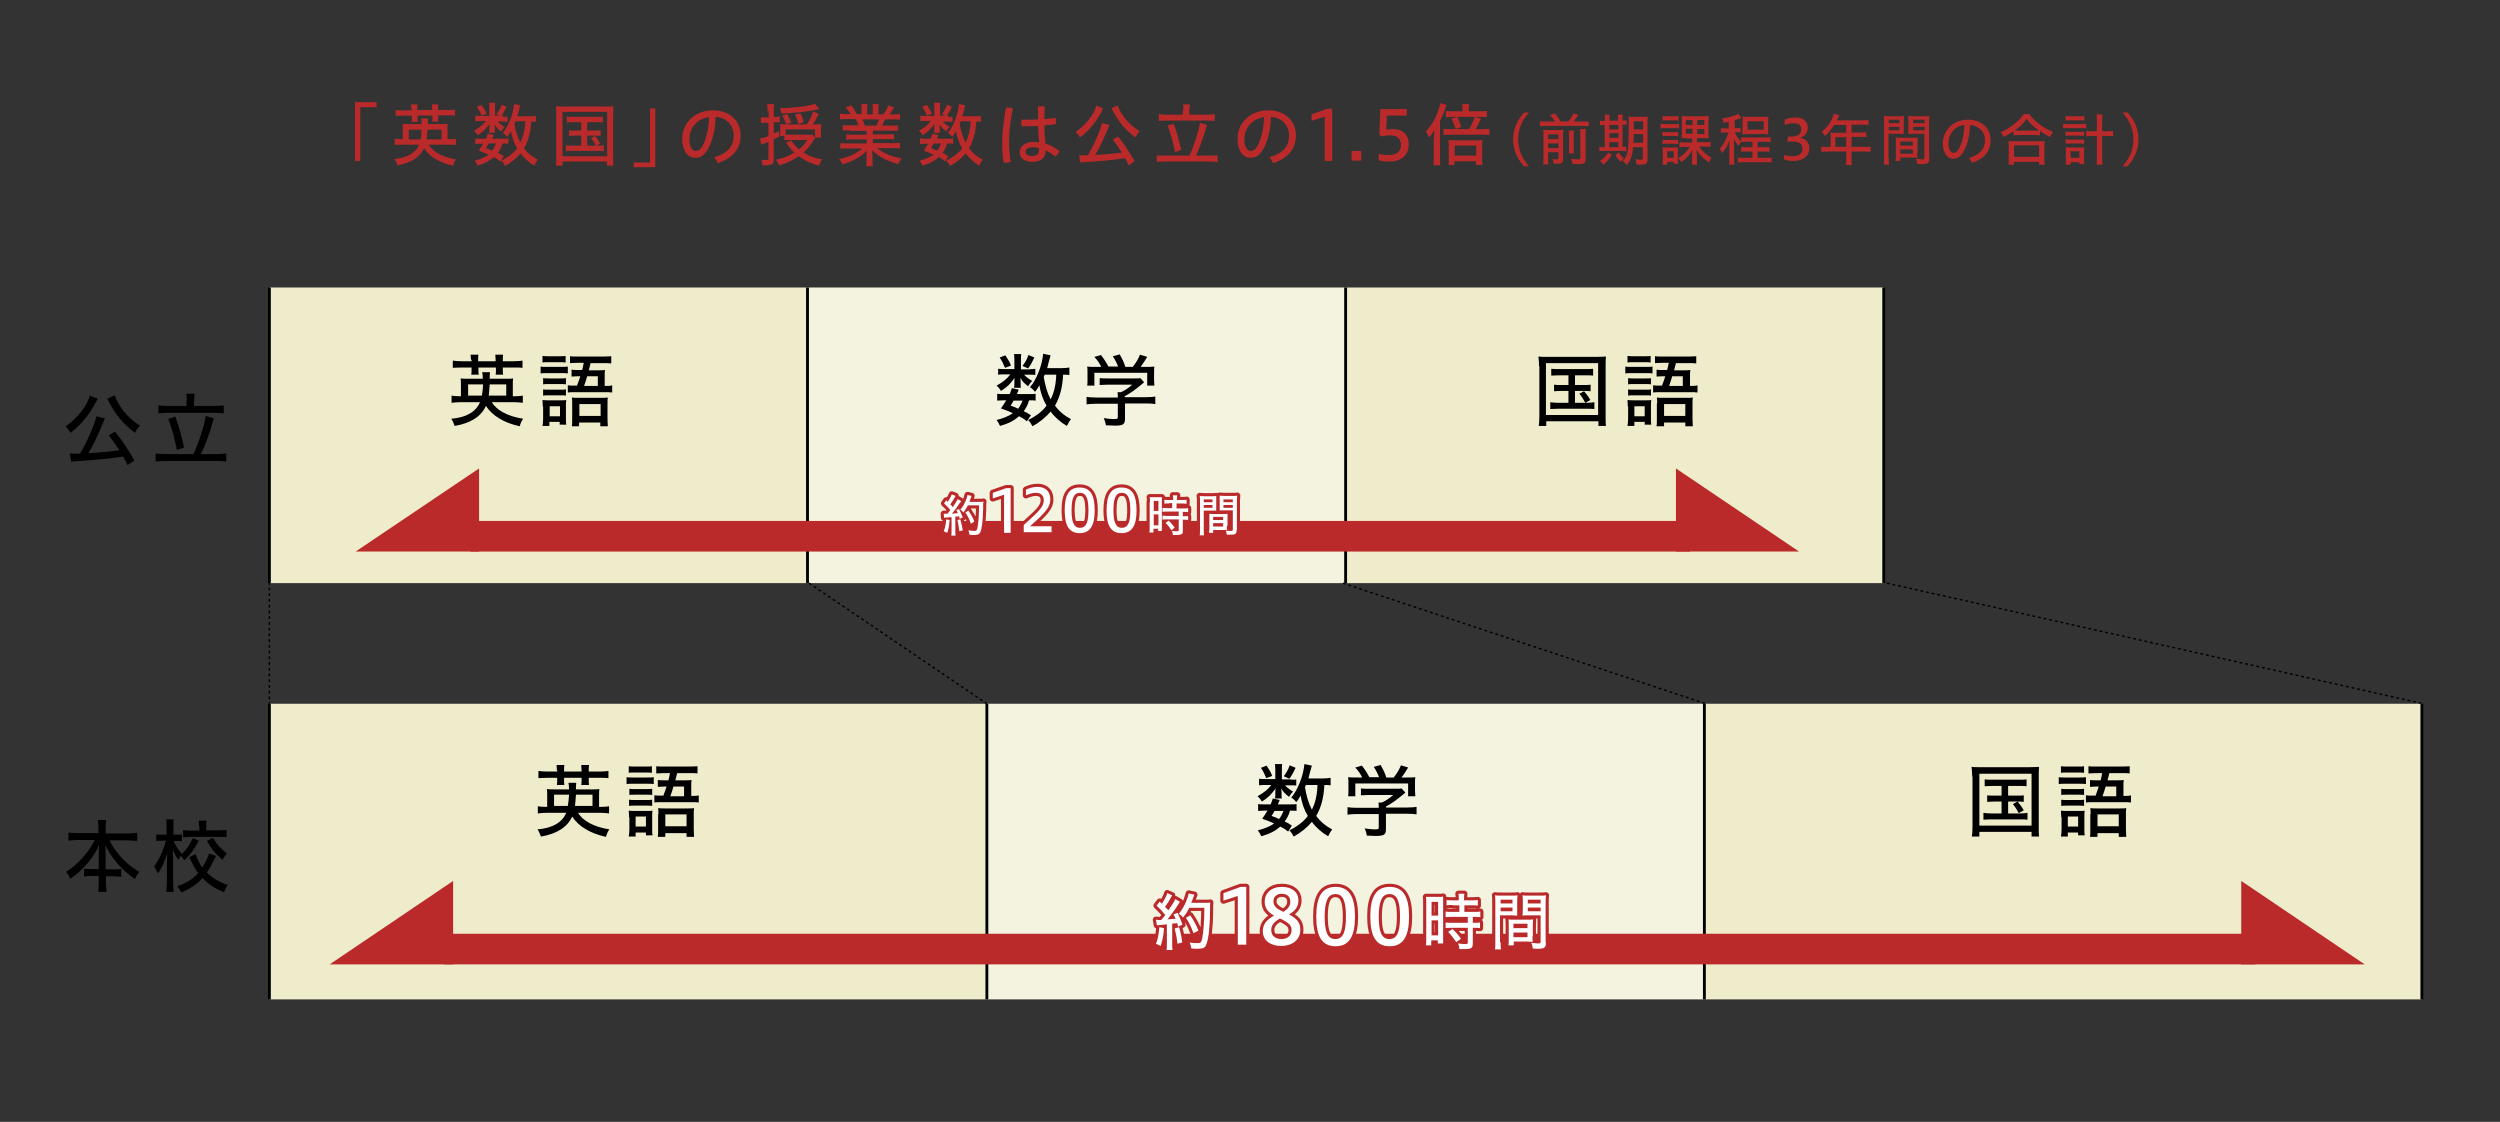 <?xml version="1.0" encoding="utf-8"?>
<!-- Generator: Adobe Illustrator 23.0.6, SVG Export Plug-In . SVG Version: 6.00 Build 0)  -->
<svg version="1.1" xmlns="http://www.w3.org/2000/svg" xmlns:xlink="http://www.w3.org/1999/xlink" x="0px" y="0px"
	 viewBox="0 0 800 359" style="enable-background:new 0 0 800 359;" xml:space="preserve">
<rect x="0" y="0" width="800" height="359" fill="#333333" stroke="none"/>
<style type="text/css">
	.st0{fill:#BA2A2A;}
	.st1{fill:#EFECCB;}
	.st2{fill:#F4F3DF;}
	.st3{fill:none;}
	.st4{fill:none;stroke:#000000;stroke-width:0.918;stroke-miterlimit:10;}
	.st5{fill:none;stroke:#BA2A2A;stroke-width:2;stroke-linecap:round;stroke-linejoin:round;stroke-miterlimit:10;}
	.st6{fill:#FFFFFF;}
	.st7{fill:none;stroke:#000000;stroke-width:0.459;stroke-miterlimit:10;}
	.st8{fill:none;stroke:#000000;stroke-width:0.459;stroke-miterlimit:10;stroke-dasharray:0.918,0.918;}
</style>
<g id="レイヤー_1">
</g>
<g id="レイヤー_2">
	<g>
		<g>
			<path class="st0" d="M120.5,32.7v1.6h-5.2v17.2h-1.7V32.7H120.5z"/>
			<path class="st0" d="M137.3,46.4c1.3,2.3,4.4,3.9,8.6,4.6c-0.4,0.6-0.7,1.2-1,2c-4.2-0.9-7.5-2.9-9.2-5.6
				c-1.3,2.9-4.1,4.7-8.5,5.5c-0.2-0.7-0.6-1.5-1-2c4.1-0.4,6.8-1.9,7.9-4.6h-5.3c-1,0-1.8,0-2.5,0.1v-2c0.5,0.1,1.2,0.1,2.3,0.1
				h0.3v-2.9c0-0.9,0-1.6-0.1-2c0.5,0.1,1,0.1,2.1,0.1h4c0-0.9,0-1.3-0.1-1.8h2.2c-0.1,0.6-0.1,0.9-0.1,1.8h4.3c1.1,0,1.6,0,2.1-0.1
				c-0.1,0.4-0.1,1-0.1,2v2.9h0.4c1.2,0,1.8,0,2.3-0.1v2c-0.7-0.1-1.5-0.1-2.5-0.1H137.3z M131.6,34.8c0-0.5,0-1-0.1-1.4h2.1
				c-0.1,0.4-0.1,0.9-0.1,1.4v0.4h4.8v-0.4c0-0.5,0-0.9-0.1-1.4h2.1c-0.1,0.4-0.1,0.9-0.1,1.4v0.4h2.9c1,0,1.9,0,2.5-0.1V37
				c-0.6-0.1-1.3-0.1-2.5-0.1h-2.9v0.7c0,0.5,0,0.9,0.1,1.3h-2c0-0.3,0.1-0.7,0.1-1.2v-0.7h-4.8v0.7c0,0.5,0,0.9,0.1,1.3h-2
				c0.1-0.5,0.1-0.8,0.1-1.3v-0.7h-2.7c-1.2,0-1.9,0-2.5,0.1v-1.9c0.6,0.1,1.4,0.1,2.5,0.1h2.7V34.8z M134.6,44.6
				c0.2-0.9,0.3-1.8,0.3-3.1h-4.1v3.1H134.6z M141.3,44.6v-3.1h-4.5c-0.1,1.5-0.1,2.2-0.3,3.1H141.3z"/>
			<path class="st0" d="M161,37.4c0.7,0,1.2,0,1.4-0.1V39c-0.3,0-0.6-0.1-1.4-0.1h-1.7c0.5,0.6,1.4,1.3,2.2,1.7
				c-0.5,0.5-0.6,0.6-1.1,1.5c-1.1-0.9-1.5-1.3-2.2-2.3c0,0.3,0.1,0.8,0.1,0.9v1c0,0.3,0,0.6,0.1,0.8h-1.9c0-0.2,0.1-0.6,0.1-0.8v-1
				c0-0.2,0-0.7,0-1c-1.3,1.7-2,2.4-3.7,3.6c-0.4-0.6-0.7-1-1.2-1.5c1.7-0.9,2.9-1.9,3.8-3.1h-1.6c-0.7,0-1.3,0-1.8,0.1v-1.8
				c0.4,0.1,1,0.1,1.8,0.1h2.7v-2.7c0-0.6,0-1.1-0.1-1.5h2c-0.1,0.4-0.1,0.9-0.1,1.4v2.7H161z M160.1,51.7c-0.8-0.7-1.1-0.9-2.1-1.4
				c-1.4,1.2-2.8,2-5.2,2.7c-0.2-0.6-0.6-1.2-0.9-1.6c1.7-0.4,3.3-1.1,4.5-1.9c-1-0.4-1.7-0.7-3.2-1.3c0.7-1,0.9-1.3,1.4-2.2h-0.9
				c-0.7,0-1.3,0-1.6,0.1v-1.8c0.4,0.1,0.8,0.1,1.6,0.1h1.8c0.2-0.5,0.3-0.7,0.6-1.6l1.9,0.4c-0.2,0.6-0.3,0.7-0.5,1.2h3.6
				c0.8,0,1.2,0,1.6-0.1V46c-0.4-0.1-0.9-0.1-1.7-0.1h-0.2c-0.4,1.3-0.7,2-1.5,3c0.9,0.4,1.1,0.5,1.9,1.1L160.1,51.7z M154.1,33.6
				c0.7,1,1.2,1.8,1.6,2.8l-1.6,0.6c-0.4-1.1-0.9-2-1.5-2.9L154.1,33.6z M156.4,45.9c-0.3,0.5-0.4,0.7-0.9,1.5c1,0.4,1.4,0.5,2,0.8
				c0.6-0.7,0.9-1.5,1.2-2.3H156.4z M162.1,34.2c-0.7,1.5-1.1,2-1.7,3l-1.5-0.7c0.7-0.8,1.3-2,1.7-3L162.1,34.2z M171.6,39
				c-0.4-0.1-0.8-0.1-1.6-0.1c-0.2,3.5-0.9,6.1-2.3,8.5c1.1,1.6,2.7,2.8,4.4,3.7c-0.4,0.4-0.7,1-1.1,1.9c-1.6-0.9-3.2-2.3-4.4-3.9
				c-1.2,1.5-3.1,3-5,4c-0.3-0.6-0.7-1.2-1.2-1.7c2.1-1,3.9-2.4,5.1-3.9c-1-1.7-1.6-3.5-2-5.5c-0.4,0.7-0.7,1.2-1.2,1.8
				c-0.4-0.5-0.9-1-1.4-1.3c1.8-2,3.3-6,3.6-9.2l2,0.4c-0.1,0.2-0.1,0.3-0.2,0.6l-0.3,1.2c-0.2,0.8-0.3,1.1-0.5,1.7h4
				c1,0,1.6,0,2-0.1V39z M164.9,38.9c-0.1,0.3-0.1,0.4-0.3,0.6c0.3,2.2,1,4.4,1.9,6.1c0.9-1.8,1.5-4.1,1.6-6.8H164.9z"/>
			<path class="st0" d="M178,36.6c0-0.9,0-1.9-0.1-2.6c0.7,0.1,1.5,0.1,2.5,0.1h13.3c1,0,1.9,0,2.6-0.1c-0.1,0.7-0.1,1.6-0.1,2.6
				v13.6c0,1.8,0,2.2,0.1,2.8h-2.1v-1.3H180V53h-2.1c0.1-0.5,0.1-1.5,0.1-2.8V36.6z M180,50h14.3V35.8H180V50z M183.4,39.1
				c-0.8,0-1.5,0-2,0.1v-1.9c0.6,0.1,1,0.1,2,0.1h7.5c1,0,1.5,0,2-0.1v1.9c-0.5-0.1-1.1-0.1-2-0.1h-3v2.7h2.4c0.9,0,1.5,0,1.9-0.1
				v1.8c-0.5-0.1-1-0.1-1.9-0.1h-2.4v3.2h3.2c0.9,0,1.6,0,2.1-0.1v1.9c-0.5-0.1-1.3-0.1-2.1-0.1h-8c-0.9,0-1.5,0-2,0.1v-1.9
				c0.5,0.1,1.2,0.1,2,0.1h2.9v-3.2h-2c-0.9,0-1.4,0-1.9,0.1v-1.8c0.4,0.1,1,0.1,1.9,0.1h2v-2.7H183.4z M190.4,43.5
				c0.6,0.7,1.2,1.5,1.7,2.4l-1.3,0.8c-0.6-1.1-1.1-1.8-1.7-2.5L190.4,43.5z"/>
			<path class="st0" d="M202.8,53.5V52h5.2V34.7h1.7v18.8H202.8z"/>
			<path class="st0" d="M228.6,50.3c4.3-1.2,6.2-3.6,6.2-6.9c0-3.3-2.3-5.8-5.8-6c-0.1,4.3-1,7.6-2.4,10.2c-1.2,2.2-2.5,2.9-4.2,2.9
				c-2.2,0-4.1-2.1-4.1-6.1c0-4.7,3.7-9.1,9.9-9.1c5.2,0,8.8,3.3,8.8,8c0,4.5-2.7,7.4-7.3,8.9L228.6,50.3z M220.6,44.5
				c0,2.8,1.1,3.8,2,3.8c0.8,0,1.5-0.4,2.2-1.6c1.2-2.3,2-5.3,2.1-9.2C222.6,38,220.6,41.5,220.6,44.5z"/>
			<path class="st0" d="M245.6,35.5c0-1,0-1.5-0.1-2.2h2.2c-0.1,0.5-0.1,1.3-0.1,2.2v1.9h0.7c0.5,0,0.7,0,1.2-0.1v1.9
				c-0.5,0-0.8-0.1-1.2-0.1h-0.7v3.6c0.5-0.2,0.8-0.3,1.7-0.7l0,1.8c-0.7,0.3-1,0.4-1.7,0.7V51c0,0.8-0.2,1.2-0.5,1.5
				c-0.4,0.2-1,0.4-1.7,0.4c0,0-0.1,0-0.1,0c-0.7,0-0.8,0-1.3,0c-0.1-0.8-0.1-1.1-0.4-1.8c0.5,0.1,1.1,0.1,1.6,0.1
				c0.6,0,0.7-0.1,0.7-0.6v-5.2c-0.6,0.2-0.7,0.3-1,0.4c-0.5,0.2-0.9,0.3-1.3,0.5l-0.4-2c0.6-0.1,1.2-0.2,2.7-0.7v-4.3h-0.9
				c-0.6,0-1,0-1.5,0.1v-1.9c0.5,0.1,0.9,0.1,1.6,0.1h0.9V35.5z M251.4,43.1c0.4,0,0.6,0,1.1,0h6.1c0.7,0,1.1,0,1.3-0.1l1,1.2
				c-0.1,0.1-0.1,0.2-0.2,0.2l-0.2,0.3c-1.5,2.2-1.8,2.7-3.4,4.1c1.9,1.2,3.8,1.9,6,2.2c-0.4,0.4-0.8,1.4-1,2
				c-2.4-0.6-4.8-1.7-6.5-3c-1.9,1.3-3.9,2.3-6.3,2.9c-0.2-0.5-0.5-1.1-1.1-1.8c1.9-0.3,4-1.1,6-2.3c-1.2-1.1-1.3-1.3-2.7-3.1
				l1.7-0.8c0.6,1,1.3,1.9,2.5,2.9c1.3-1.1,2-1.9,2.6-3h-5.7c-0.7,0-1.1,0-1.6,0.1v-1.4h-1.4c0-0.4,0.1-0.8,0.1-1.3V41
				c0-0.5,0-1-0.1-1.3c0.4,0,0.7,0.1,1.7,0.1h6.9c0.9-1.3,1.5-2.6,2-4.1l1.8,0.7c-0.5,1.1-1.2,2.4-1.9,3.4h0.6c1.1,0,1.6,0,2.1-0.1
				c0,0.5-0.1,0.7-0.1,1.5v1.5c0,0.4,0,0.9,0.1,1.3h-2v-2.6h-9.4V43.1z M261.3,35.1c-2.7,0.6-7.3,1.1-11.1,1.2
				c-0.2-0.6-0.4-1.1-0.7-1.7c0.1,0,0.2,0,0.3,0c3.9,0,9.4-0.7,11-1.4l1.4,1.7l-0.2,0c-0.1,0-0.3,0.1-0.3,0.1L261.3,35.1z
				 M251.6,39.8c-0.4-1.1-0.7-2-1.3-2.8l1.6-0.5c0.5,0.9,0.7,1.3,1.3,2.7L251.6,39.8z M255.5,39.7c-0.3-1.3-0.6-2-1.1-3l1.7-0.5
				c0.5,0.9,0.7,1.3,1.1,2.9L255.5,39.7z"/>
			<path class="st0" d="M271.9,41.7c-1,0-1.7,0-2.2,0.1v-1.8c0.6,0.1,1.1,0.1,2.2,0.1h2.8c-0.3-0.8-0.6-1.5-0.9-2h-2.5
				c-1,0-2,0-2.5,0.1v-1.8c0.5,0.1,1.4,0.1,2.4,0.1h1c-0.4-0.6-0.9-1.4-1.6-2.1l1.8-0.7c0.9,1.1,1.1,1.6,1.8,2.8h1.5V35
				c0-0.7,0-1.4-0.1-1.7h2c-0.1,0.3-0.1,0.9-0.1,1.7v1.6h1.8V35c0-0.7,0-1.4-0.1-1.7h2c-0.1,0.4-0.1,1-0.1,1.7v1.6h1.6
				c0.6-0.8,1.4-2.2,1.6-2.9l1.8,0.7c-0.4,0.7-1.1,1.7-1.4,2.2h0.9c1.1,0,1.8,0,2.4-0.1v1.8c-0.5-0.1-1.5-0.1-2.5-0.1h-2.3
				c-0.3,0.7-0.6,1.3-0.9,2h2.7c1.1,0,1.7,0,2.3-0.1v1.8c-0.6-0.1-1.2-0.1-2.3-0.1h-5.7V43h4.6c0.9,0,1.8,0,2.2-0.1v1.7
				c-0.6-0.1-1.3-0.1-2.2-0.1h-4.6v1.3h6.2c1.3,0,2,0,2.5-0.1v1.8c-0.6-0.1-1.5-0.1-2.5-0.1h-4.8c1.7,1.5,4.6,2.7,7.8,3.3
				c-0.5,0.6-0.7,1.1-1.1,1.8c-3.7-1-6.3-2.4-8.3-4.4c0,0.8,0,0.9,0.1,1.7v1.2c0,0.9,0,1.7,0.1,2.2h-2.1c0.1-0.5,0.1-1.3,0.1-2.2
				v-1.2c0-0.5,0-0.9,0.1-1.6c-1.7,1.9-4.5,3.4-7.8,4.4c-0.3-0.7-0.6-1.1-1.1-1.7c3-0.6,5.5-1.7,7.4-3.4h-4.5c-1,0-1.9,0-2.5,0.1
				v-1.8c0.5,0.1,1.3,0.1,2.5,0.1h5.9v-1.3h-4.3c-0.9,0-1.7,0-2.2,0.1v-1.7c0.6,0.1,1.3,0.1,2.2,0.1h4.3v-1.2H271.9z M280.4,40.2
				c0.4-0.7,0.7-1.4,0.9-2h-5.3c0.3,0.7,0.5,1.2,0.8,2H280.4z"/>
			<path class="st0" d="M303.4,37.4c0.7,0,1.2,0,1.4-0.1V39c-0.3,0-0.6-0.1-1.4-0.1h-1.7c0.5,0.6,1.4,1.3,2.2,1.7
				c-0.5,0.5-0.6,0.6-1.1,1.5c-1.1-0.9-1.5-1.3-2.2-2.3c0,0.3,0.1,0.8,0.1,0.9v1c0,0.3,0,0.6,0.1,0.8h-1.9c0-0.2,0.1-0.6,0.1-0.8v-1
				c0-0.2,0-0.7,0-1c-1.3,1.7-2,2.4-3.7,3.6c-0.4-0.6-0.7-1-1.2-1.5c1.7-0.9,2.9-1.9,3.8-3.1h-1.6c-0.7,0-1.3,0-1.8,0.1v-1.8
				c0.4,0.1,1,0.1,1.8,0.1h2.7v-2.7c0-0.6,0-1.1-0.1-1.5h2c-0.1,0.4-0.1,0.9-0.1,1.4v2.7H303.4z M302.5,51.7
				c-0.8-0.7-1.1-0.9-2.1-1.4c-1.4,1.2-2.8,2-5.2,2.7c-0.2-0.6-0.6-1.2-0.9-1.6c1.7-0.4,3.3-1.1,4.5-1.9c-1-0.4-1.7-0.7-3.2-1.3
				c0.7-1,0.9-1.3,1.4-2.2H296c-0.7,0-1.3,0-1.6,0.1v-1.8c0.4,0.1,0.8,0.1,1.6,0.1h1.8c0.2-0.5,0.3-0.7,0.6-1.6l1.9,0.4
				c-0.2,0.6-0.3,0.7-0.5,1.2h3.6c0.8,0,1.2,0,1.6-0.1V46c-0.4-0.1-0.9-0.1-1.7-0.1h-0.2c-0.4,1.3-0.7,2-1.5,3
				c0.9,0.4,1.1,0.5,1.9,1.1L302.5,51.7z M296.6,33.6c0.7,1,1.2,1.8,1.6,2.8l-1.6,0.6c-0.4-1.1-0.9-2-1.5-2.9L296.6,33.6z
				 M298.8,45.9c-0.3,0.5-0.4,0.7-0.9,1.5c1,0.4,1.4,0.5,2,0.8c0.6-0.7,0.9-1.5,1.2-2.3H298.8z M304.6,34.2c-0.7,1.5-1.1,2-1.7,3
				l-1.5-0.7c0.7-0.8,1.3-2,1.7-3L304.6,34.2z M314.1,39c-0.4-0.1-0.8-0.1-1.7-0.1c-0.2,3.5-0.9,6.1-2.3,8.5
				c1.1,1.6,2.7,2.8,4.4,3.7c-0.4,0.4-0.7,1-1.1,1.9c-1.6-0.9-3.2-2.3-4.4-3.9c-1.2,1.5-3.1,3-5,4c-0.3-0.6-0.7-1.2-1.2-1.7
				c2.1-1,3.9-2.4,5.1-3.9c-1-1.7-1.6-3.5-2-5.5c-0.4,0.7-0.7,1.2-1.2,1.8c-0.4-0.5-0.9-1-1.4-1.3c1.8-2,3.3-6,3.6-9.2l2,0.4
				c-0.1,0.2-0.1,0.3-0.2,0.6l-0.3,1.2c-0.2,0.8-0.3,1.1-0.5,1.7h4c1,0,1.6,0,2-0.1V39z M307.4,38.9c-0.1,0.3-0.1,0.4-0.3,0.6
				c0.3,2.2,1,4.4,1.9,6.1c0.9-1.8,1.5-4.1,1.6-6.8H307.4z"/>
			<path class="st0" d="M322.2,34.4c0.6,0,1.4,0.1,1.9,0.3c-0.9,4.4-1.2,7.9-1.2,10.8c0,2,0.2,4.2,0.5,6.3c-0.5,0.2-1.2,0.3-1.8,0.3
				c-0.1,0-0.2,0-0.4,0c-0.4-2.1-0.5-4.4-0.5-6.5c0-3.1,0.4-6.6,1.2-11.1C322.1,34.4,322.2,34.4,322.2,34.4z M332.2,40.3
				c-1.5,0.1-2.9,0.1-4.4,0.1c-0.3,0-0.6,0-0.9,0c-0.1-0.4-0.1-0.7-0.1-1.1c0-0.3,0-0.7,0.1-1c0.8,0,1.6,0,2.4,0
				c0.9,0,1.9,0,2.9-0.1c0-1.3,0-2.7-0.1-4.1c0.4,0,0.7-0.1,1.1-0.1c0.4,0,0.8,0,1.1,0.1c0,1.3-0.1,2.7-0.1,4
				c1.3-0.1,2.5-0.2,3.6-0.4c0.1,0.4,0.1,0.8,0.1,1.2c0,0.3,0,0.5,0,0.8c-1.2,0.2-2.4,0.3-3.7,0.4c0,1.9,0.1,3.7,0.3,5.8
				c1.5,0.5,3,1.3,4.5,2.4c-0.2,0.7-0.7,1.3-1.3,1.8c-1.1-0.9-2.2-1.6-3.1-2c0,2.4-1.4,3.7-4.3,3.7c-2.6,0-4-1.3-4-3.1
				c0-1.7,1.5-3.3,4.4-3.3c0.6,0,1.1,0,1.8,0.2C332.3,43.8,332.2,42,332.2,40.3z M330.6,47.1c-1.7,0-2.4,0.7-2.4,1.5
				c0,0.8,0.6,1.3,2,1.3c1.6,0,2.3-0.6,2.3-1.9c0-0.2,0-0.4-0.1-0.6C331.9,47.2,331.3,47.1,330.6,47.1z"/>
			<path class="st0" d="M352.5,35.7c-1.6,3.2-4,6.1-6.9,8.3c-0.4-0.7-0.9-1.3-1.4-1.8c3.1-2,6.1-5.8,6.6-8.4l2.2,0.8
				c0,0.1-0.1,0.1-0.1,0.2c0,0,0,0.1-0.1,0.2l-0.1,0.2c-0.1,0.2-0.1,0.3-0.2,0.3L352.5,35.7z M361.2,52.9c-0.5-1.1-0.8-1.6-1.2-2.3
				c-3.3,0.5-7.5,1-11.8,1.2c-1.6,0.1-1.8,0.1-2.5,0.2l-0.4-2.3c0.5,0,1.1,0,1.7,0c0.4,0,0.4,0,1.1,0c2-3.3,4.2-8.4,4.5-10.3
				l2.4,0.6c-0.1,0.3-0.2,0.5-0.4,1c-1.5,3.6-2.8,6.4-4.1,8.6c3.3-0.2,6-0.4,8.5-0.8c-1-1.6-1.7-2.5-2.9-4.1l1.7-1
				c2.3,2.9,3.8,5.3,5.3,7.9L361.2,52.9z M357.7,33.8c0.2,0.9,1.4,3,2.4,4.2c1.3,1.6,2.8,2.9,4.6,4c-0.6,0.6-1,1.2-1.4,2
				c-3.2-2.4-5.4-5.1-7.1-8.4c-0.2-0.5-0.4-0.7-0.5-1L357.7,33.8z"/>
			<path class="st0" d="M380.6,49.8c1.3-2.6,3.1-8.2,3.4-10.5l2.3,0.7c-0.2,0.4-0.2,0.5-0.6,1.8c-0.7,2.4-2,5.9-3,8h4.3
				c1,0,2.1-0.1,2.6-0.1v2.2c-0.6-0.1-1.4-0.2-2.6-0.2h-14.1c-1.2,0-2.1,0-2.7,0.2v-2.2c0.5,0.1,1.6,0.1,2.7,0.1H380.6z M378.7,35.1
				c0-0.6,0-1.2-0.2-1.7h2.3c-0.1,0.4-0.2,1.2-0.2,1.7v1.6h5.4c1.2,0,2.1-0.1,2.7-0.2v2.2c-0.7-0.1-1.5-0.1-2.7-0.1h-12.6
				c-1.2,0-2,0-2.6,0.1v-2.2c0.5,0.1,1.4,0.2,2.6,0.2h5.1V35.1z M375.6,39.6c0.9,2.5,1.6,4.9,2.4,8.4l-2,0.7
				c-0.5-2.8-1.5-6.4-2.4-8.5L375.6,39.6z"/>
			<path class="st0" d="M406.3,50.3c4.3-1.2,6.2-3.6,6.2-6.9c0-3.3-2.3-5.8-5.8-6c-0.1,4.3-1,7.6-2.4,10.2c-1.2,2.2-2.5,2.9-4.2,2.9
				c-2.2,0-4.1-2.1-4.1-6.1c0-4.7,3.7-9.1,9.9-9.1c5.2,0,8.8,3.3,8.8,8c0,4.5-2.7,7.4-7.3,8.9L406.3,50.3z M398.2,44.5
				c0,2.8,1.1,3.8,2,3.8c0.8,0,1.5-0.4,2.2-1.6c1.2-2.3,2-5.3,2.1-9.2C400.3,38,398.2,41.5,398.2,44.5z"/>
			<path class="st0" d="M423.9,51.4V37.3l-4.2,1.4v-2.1l5-1.8h1.6v16.7H423.9z"/>
			<path class="st0" d="M435.6,48.3v3.1h-3.1v-3.1H435.6z"/>
			<path class="st0" d="M441.2,49.2c0.9,0.3,2,0.4,3.1,0.4c2.6,0,4-1,4-3.2c0-2.1-1.3-3.1-3.6-3.1c-0.7,0-1.8,0.1-2.6,0.4l-0.7-0.7
				l0.3-8.1h8.5V37h-6.4l-0.2,4.5c0.7-0.1,1.4-0.2,2-0.2c3.6,0,5.2,2,5.2,4.9c0,3.3-2.2,5.5-6.2,5.5c-1.1,0-2.4-0.1-3.4-0.4V49.2z"
				/>
			<path class="st0" d="M458.9,44.1c0-1.1,0-1.6,0.1-2.5c-0.6,1-1.1,1.7-1.8,2.4c-0.3-0.9-0.5-1.4-0.9-2c2.1-2.1,4.1-5.9,4.6-9
				l2,0.6c-0.1,0.3-0.2,0.6-0.4,1c-0.4,1.3-0.9,2.6-1.7,4.1v11.7c0,0.9,0,1.9,0.1,2.5h-2.2c0.1-0.7,0.1-1.5,0.1-2.6V44.1z
				 M465.8,41.3c-0.3-1.1-0.9-2.4-1.3-3.3l1.8-0.7c0.6,1.3,0.8,1.8,1.3,3.3L465.8,41.3h4.3c0.8-1.3,1.3-2.3,1.8-3.9l2,0.6
				c-0.7,1.5-1.1,2.4-1.7,3.3h2.2c0.8,0,1.7,0,2.2-0.1v2c-0.5-0.1-1-0.1-2.2-0.1h-10.6c-0.9,0-1.4,0-1.9,0.1v-2
				c0.3,0.1,1,0.1,1.8,0.1H465.8z M473.5,35.6c1.1,0,1.8,0,2.3-0.1v2c-0.4-0.1-1-0.1-2.1-0.1h-8.9c-1.1,0-1.7,0-2.1,0.1v-2
				c0.5,0.1,1.1,0.1,2.2,0.1h3.1v-0.7c0-0.5,0-1.3-0.1-1.6h2.2c-0.1,0.5-0.1,1-0.1,1.6v0.7H473.5z M465.5,52.8h-2
				c0.1-0.4,0.1-1.1,0.1-2v-4.2c0-0.8,0-1.2-0.1-1.8c0.5,0.1,1,0.1,1.7,0.1h7.6c0.9,0,1.1,0,1.6-0.1c-0.1,0.6-0.1,1-0.1,1.9v4.2
				c0,0.8,0,1.5,0.1,1.9h-2.1v-1.2h-6.9V52.8z M465.5,49.8h6.9v-3.2h-6.9V49.8z"/>
			<path class="st0" d="M487.7,53.2c-1.9-2.1-3.5-4.8-3.5-8.6c0-3.7,1.6-6.5,3.5-8.6h1.6c-1.9,2.1-3.5,4.8-3.5,8.6
				c0,3.7,1.6,6.5,3.5,8.6H487.7z"/>
			<path class="st0" d="M497.6,38.9c-0.5-0.8-0.8-1.3-1.6-2.1l1.6-0.5c1,1.3,1.2,1.6,1.8,2.6h2.4c0.7-0.8,1.3-1.7,1.7-2.6l1.6,0.5
				c-0.4,0.6-1.2,1.7-1.6,2.1h3.1c0.8,0,1.5,0,1.8-0.1v1.6c-0.5-0.1-1-0.1-1.8-0.1h-12c-0.9,0-1.3,0-1.8,0.1v-1.6
				c0.6,0.1,0.7,0.1,1.8,0.1H497.6z M495.4,50.7c0,0.9,0,1.5,0.1,1.9h-1.7c0.1-0.4,0.1-1.1,0.1-2v-7.5c0-0.9,0-1.2-0.1-1.6
				c0.5,0.1,0.8,0.1,1.7,0.1h3.2c1,0,1.2,0,1.6-0.1c0,0.4-0.1,0.6-0.1,1.8v7.5c0,1.2-0.4,1.6-1.7,1.6c-0.4,0-0.7,0-1.3,0
				c-0.1-0.7-0.2-0.9-0.4-1.5c0.6,0.1,1,0.1,1.3,0.1c0.5,0,0.6-0.1,0.6-0.4v-1.9h-3.3V50.7z M498.7,44.5V43h-3.3v1.5H498.7z
				 M498.7,47.4v-1.5h-3.3v1.5H498.7z M503.7,41.8c-0.1,0.4-0.1,0.8-0.1,1.7v3.7c0,1.2,0,1.5,0.1,1.9H502c0.1-0.5,0.1-0.8,0.1-1.9
				v-3.7c0-0.8,0-1.2-0.1-1.7H503.7z M507.5,41.3c-0.1,0.4-0.1,1.1-0.1,1.9v7.5c0,1.5-0.4,1.8-2.2,1.8c-0.4,0-1,0-2-0.1
				c-0.1-0.5-0.2-1-0.5-1.6c0.9,0.1,1.7,0.2,2.2,0.2c0.7,0,0.8-0.1,0.8-0.5v-7.4c0-1,0-1.4-0.1-1.8H507.5z"/>
			<path class="st0" d="M513.6,38.3c0-0.7,0-1.2-0.1-1.6h1.6c-0.1,0.3-0.1,1-0.1,1.6v0.3h2.8v-0.3c0-0.8,0-1.2-0.1-1.6h1.6
				c-0.1,0.4-0.1,0.9-0.1,1.6v0.3c0.5,0,1.1-0.1,1.3-0.1V40c-0.2-0.1-0.6-0.1-1.2-0.1h-0.1v7.1c0.5,0,1,0,1.2-0.1v1.5
				c-0.3,0-0.8-0.1-1.5-0.1h-5.7c-0.7,0-1.1,0-1.4,0.1V47c0.3,0.1,0.7,0.1,1.4,0.1h0.3V40c-0.7,0-1.2,0-1.5,0.1v-1.5
				c0.2,0.1,0.8,0.1,1.5,0.1V38.3z M515.8,49.5c-0.9,1.5-1.5,2.1-2.7,3.2c-0.3-0.5-0.6-0.8-1.1-1.2c1.2-0.8,2-1.7,2.6-2.7
				L515.8,49.5z M517.9,41.4V40H515v1.4H517.9z M517.9,44.1v-1.5H515v1.5H517.9z M517.9,47.1v-1.6H515v1.6H517.9z M518,48.8
				c0.6,0.9,0.8,1.2,1.7,1.9c-0.5,0.3-0.7,0.6-1.1,1.1c-0.6-0.6-1.2-1.3-1.7-2.2L518,48.8z M522.6,47.1c-0.2,2.5-0.8,4.2-2,5.7
				c-0.4-0.5-0.8-0.9-1.3-1.2c0.9-1.1,1.4-2,1.6-3.5c0.2-1.5,0.3-4.3,0.3-8.6c0-1.1,0-1.6-0.1-2.2c0.5,0.1,1,0.1,1.9,0.1h2.5
				c0.9,0,1.3,0,1.8-0.1c-0.1,0.4-0.1,1-0.1,1.9V51c0,1.3-0.5,1.7-2.1,1.7c-0.4,0-0.7,0-1.4-0.1c-0.1-0.7-0.1-1-0.4-1.7
				c0.5,0.1,1.2,0.2,1.6,0.2c0.4,0,0.5,0,0.6-0.1c0.1-0.1,0.2-0.2,0.2-0.3v-3.6H522.6z M522.8,42.9c0,1.2-0.1,2.2-0.1,2.8h3.1v-2.8
				H522.8z M525.8,38.8h-3v2.6h3V38.8z"/>
			<path class="st0" d="M531.4,39.6c0.3,0.1,0.8,0.1,1.4,0.1h3.1c0.7,0,1,0,1.4-0.1v1.5c-0.3,0-0.7-0.1-1.3-0.1h-3.2
				c-0.6,0-1.1,0-1.4,0.1V39.6z M532,37.1c0.4,0.1,0.7,0.1,1.4,0.1h2.3c0.6,0,1,0,1.4-0.1v1.5c-0.3-0.1-0.7-0.1-1.4-0.1h-2.3
				c-0.6,0-1.1,0-1.4,0.1V37.1z M532,52.7c0.1-0.4,0.1-1.2,0.1-1.7v-2.5c0-0.6,0-1-0.1-1.4c0.4,0,0.6,0.1,1.4,0.1h2.4
				c0.6,0,1,0,1.2-0.1c0,0.3-0.1,0.7-0.1,1.3v2.7c0,0.6,0,0.9,0.1,1.3h-1.4v-0.6h-2.1v0.9H532z M532,42.2c0.3,0,0.6,0.1,1.2,0.1h2.7
				c0.5,0,0.9,0,1.1-0.1v1.4c-0.3,0-0.6-0.1-1.1-0.1h-2.7c-0.6,0-0.8,0-1.2,0.1V42.2z M532,44.7c0.3,0,0.6,0.1,1.2,0.1h2.7
				c0.6,0,0.9,0,1.1-0.1v1.4c-0.3,0-0.5-0.1-1.2-0.1h-2.7c-0.5,0-0.8,0-1.1,0.1V44.7z M533.5,50.5h2.1v-2.1h-2.1V50.5z M539.7,44.2
				c-0.6,0-1.3,0-1.6,0.1c0-0.2,0-0.8,0.1-1.6v-3.9c0-0.8,0-1.3-0.1-1.7c0.3,0.1,0.8,0.1,1.5,0.1h5.7c0.7,0,1.2,0,1.5-0.1
				c0,0.2,0,0.8-0.1,1.7v3.8c0,0.6,0,1.4,0.1,1.7c-0.4-0.1-0.9-0.1-1.7-0.1h-2.1v1.3h2.7c0.8,0,1.3,0,1.7-0.1V47
				c-0.4-0.1-0.9-0.1-1.7-0.1h-2c0.9,1.4,2.3,2.6,4,3.6c-0.3,0.3-0.7,1.1-0.8,1.5c-2-1.4-3.1-2.4-4-4.2c0,0.7,0.1,1,0.1,1.5V51
				c0,0.7,0,1.3,0.1,1.7h-1.7c0.1-0.4,0.1-0.9,0.1-1.6v-1.7c0-0.7,0-0.8,0.1-1.5c-0.9,1.7-1.7,2.6-3.6,4c-0.2-0.4-0.6-1-1-1.3
				c1.6-0.9,2.9-2.2,3.7-3.6h-1.7c-0.7,0-1.2,0-1.6,0.1v-1.6c0.4,0.1,1,0.1,1.7,0.1h2.4v-1.3H539.7z M539.5,38.4V40h2.1v-1.6H539.5z
				 M539.5,41.2v1.6h2.1v-1.6H539.5z M543.1,40h2.3v-1.6h-2.3V40z M543.1,42.9h2.3v-1.6h-2.3V42.9z"/>
			<path class="st0" d="M553.5,38.9c-0.8,0.2-1,0.2-1.9,0.4c-0.1-0.6-0.3-1-0.6-1.4c2.2-0.3,4.5-0.9,5.2-1.5l1,1.3l-0.1,0.1
				l-0.3,0.1c-0.7,0.3-1.4,0.5-1.7,0.6v2.5h0.8c0.5,0,0.9,0,1.1-0.1v1.5c-0.3-0.1-0.7-0.1-1.2-0.1h-0.7c0.5,1.2,1.1,2,2.1,3v-1.4
				c0.4,0.1,1,0.1,1.8,0.1h5.7c0.8,0,1.4,0,1.9-0.1v1.6c-0.6-0.1-1.1-0.1-2-0.1h-2.2v1.7h2c0.8,0,1.4,0,1.8-0.1v1.6
				c-0.5-0.1-1-0.1-1.8-0.1h-2v2h2.5c0.9,0,1.5,0,2-0.1v1.6c-0.6-0.1-1.1-0.1-2-0.1h-6.8c-0.8,0-1.4,0-2,0.1v-1.6
				c0.4,0.1,1,0.1,2,0.1h2.7v-2H559c-0.8,0-1.4,0-1.8,0.1v-1.6c0.4,0.1,0.9,0.1,1.8,0.1h1.8v-1.7h-2c-0.8,0-1.3,0-1.7,0.1
				c-0.3,0.3-0.6,0.7-0.8,1.2c-0.6-0.8-1.2-1.6-1.5-2.4c0,0.7,0.1,1.5,0.1,2.2v4.1c0,1,0,1.6,0.1,2.1h-1.7c0.1-0.5,0.1-1.2,0.1-2.1
				v-3.5c0-0.4,0-0.6,0-0.8l0-0.5l0-0.6l0-0.4c-0.4,1.5-1.2,2.9-2.3,4.2c-0.2-0.5-0.5-1-0.8-1.4c1.1-1.1,2.3-3.3,2.8-5.2h-1.1
				c-0.5,0-0.9,0-1.3,0.1V41c0.4,0.1,0.7,0.1,1.3,0.1h1.2V38.9z M557.7,38.7c0-0.7,0-1.1-0.1-1.4c0.4,0.1,0.8,0.1,1.5,0.1h5.3
				c0.7,0,1.1,0,1.5-0.1c-0.1,0.3-0.1,0.8-0.1,1.4v2.8c0,0.7,0,1.2,0.1,1.5c-0.4,0-0.9-0.1-1.6-0.1h-5.3c-0.7,0-1.2,0-1.5,0.1
				c0.1-0.3,0.1-0.7,0.1-1.4V38.7z M559.2,41.5h5.2v-2.7h-5.2V41.5z"/>
			<path class="st0" d="M570.7,49.5c0.6,0.2,1.7,0.5,2.8,0.5c2.4,0,3.3-1,3.3-2.4c0-1.6-1.2-2.3-3.2-2.3h-1.7l0.3-1.6h0.8
				c2.2,0,3.4-0.7,3.4-2.3c0-1.3-0.8-2-2.5-2c-1.1,0-2.2,0.4-2.8,0.6v-1.7c1.1-0.5,2.2-0.7,3.5-0.7c2.5,0,3.9,1.3,3.9,3.2
				c0,1.5-0.8,2.8-2.5,3.3c1.9,0.3,3,1.6,3,3.3c0,2.3-1.7,4.1-5.1,4.1c-1.4,0-2.3-0.2-3-0.5V49.5z"/>
			<path class="st0" d="M585.8,43.4c0-0.3,0-0.7-0.1-1c0.3,0,0.8,0.1,1.3,0.1h3.8v-2.5h-3.9c-0.9,1.5-1.9,2.6-2.9,3.5
				c-0.3-0.6-0.6-0.9-1.1-1.3c2-1.6,3.4-3.7,3.9-5.8l1.8,0.4c-0.1,0.2-0.4,0.8-0.8,1.7h8.4c0.8,0,1.3,0,1.7-0.1V40
				c-0.5-0.1-1-0.1-1.7-0.1h-3.7v2.5h3c0.7,0,1.2,0,1.7-0.1v1.6c-0.4-0.1-1-0.1-1.7-0.1h-3V47h4.2c0.8,0,1.5,0,1.9-0.1v1.7
				c-0.5-0.1-1.1-0.1-1.9-0.1h-4.2V51c0,0.8,0,1.4,0.1,1.8h-1.9c0.1-0.4,0.1-0.9,0.1-1.8v-2.5h-6.1c-0.8,0-1.4,0-1.9,0.1v-1.7
				c0.4,0.1,1.1,0.1,1.9,0.1h1.1V43.4z M590.8,47v-3.1h-3.5V47H590.8z"/>
			<path class="st0" d="M604.4,50.6c0,1,0,1.7,0.1,2.1h-1.7c0.1-0.5,0.1-1.1,0.1-2.1V39.1c0-0.9,0-1.5-0.1-2c0.5,0.1,1,0.1,1.8,0.1
				h2.9c0.9,0,1.3,0,1.8-0.1c0,0.5-0.1,1-0.1,1.7v2.5c0,0.8,0,1.3,0,1.6c-0.5,0-0.9-0.1-1.7-0.1h-3.2V50.6z M604.4,39.4h3.4v-1.1
				h-3.4V39.4z M604.4,41.7h3.4v-1.1h-3.4V41.7z M613.5,48.9c0,0.7,0,1.2,0.1,1.6c-0.4,0-1-0.1-1.7-0.1h-3.8v1.1h-1.5
				c0.1-0.4,0.1-1,0.1-1.7v-4.2c0-0.6,0-1.3-0.1-1.6c0.3,0.1,1,0.1,1.7,0.1h3.7c0.7,0,1.3,0,1.7-0.1c0,0.4-0.1,0.9-0.1,1.6V48.9z
				 M608.1,46.6h4v-1.3h-4V46.6z M608.1,49.2h4v-1.4h-4V49.2z M617.4,50.7c0,1.4-0.5,1.8-2.2,1.8c-0.4,0-1.4,0-1.7-0.1
				c-0.1-0.6-0.2-1.1-0.4-1.6c0.9,0.1,1.5,0.2,2,0.2c0.6,0,0.7-0.1,0.7-0.5v-7.7h-3.5c-0.8,0-1.2,0-1.7,0.1c0-0.4,0.1-1,0.1-1.6
				v-2.5c0-0.6,0-1.3-0.1-1.7c0.5,0.1,0.9,0.1,1.8,0.1h3.2c0.9,0,1.4,0,1.8-0.1c-0.1,0.6-0.1,1.1-0.1,2V50.7z M612.2,39.4h3.7v-1.1
				h-3.7V39.4z M612.2,41.7h3.7v-1.1h-3.7V41.7z"/>
			<path class="st0" d="M630.1,50.5c3.5-1,5.1-2.9,5.1-5.6c0-2.7-1.9-4.7-4.8-4.9c-0.1,3.5-0.8,6.2-2,8.4c-1,1.8-2.1,2.4-3.4,2.4
				c-1.8,0-3.3-1.7-3.3-5c0-3.8,3.1-7.5,8.1-7.5c4.2,0,7.2,2.7,7.2,6.5c0,3.7-2.2,6.1-5.9,7.3L630.1,50.5z M623.5,45.8
				c0,2.3,0.9,3.1,1.6,3.1c0.6,0,1.2-0.3,1.8-1.4c1-1.9,1.6-4.3,1.7-7.5C625.1,40.4,623.5,43.3,623.5,45.8z"/>
			<path class="st0" d="M644.3,42c-1.2,0.8-2,1.3-3.2,1.8c-0.2-0.5-0.5-1-0.9-1.5c2.9-1.2,6-3.6,7.4-5.8h1.8
				c1.3,2.1,4.6,4.6,7.6,5.7c-0.4,0.5-0.6,1-0.9,1.6c-1.2-0.5-2.1-1-3.3-1.9v1.4c-0.3,0-1-0.1-1.5-0.1h-5.5c-0.5,0-1.1,0-1.5,0.1V42
				z M642.7,52.6c0.1-0.5,0.1-1.1,0.1-1.8v-4c0-0.8,0-1.2-0.1-1.7c0.3,0.1,0.8,0.1,1.5,0.1h8.6c0.6,0,1.1,0,1.5-0.1
				c-0.1,0.4-0.1,1-0.1,1.7v4.1c0,0.7,0,1.3,0.1,1.8h-1.8v-0.9h-8v0.9H642.7z M644.5,50.2h8v-3.7h-8V50.2z M651.3,41.8
				c0.5,0,0.9,0,1.2,0c-1.7-1.2-3-2.4-4-3.8c-1,1.5-2.1,2.6-3.8,3.8c0.4,0,0.6,0,1.1,0H651.3z"/>
			<path class="st0" d="M660.2,39.6c0.3,0.1,0.9,0.1,1.5,0.1h4.4c0.6,0,1.2,0,1.5-0.1v1.5c-0.4-0.1-0.8-0.1-1.5-0.1h-4.4
				c-0.7,0-1,0-1.5,0.1V39.6z M661,37.1c0.4,0.1,0.8,0.1,1.5,0.1h3c0.6,0,1,0,1.5-0.1v1.5c-0.4-0.1-0.9-0.1-1.5-0.1h-3
				c-0.5,0-1.1,0-1.5,0.1V37.1z M661,42.1c0.4,0,0.6,0.1,1.2,0.1h3.5c0.6,0,0.8,0,1.2-0.1v1.4c-0.4,0-0.6-0.1-1.2-0.1h-3.5
				c-0.6,0-0.8,0-1.2,0.1V42.1z M661,44.6c0.3,0,0.6,0.1,1.2,0.1h3.5c0.6,0,0.8,0,1.2-0.1V46c-0.3,0-0.7-0.1-1.2-0.1h-3.5
				c-0.5,0-0.9,0-1.2,0.1V44.6z M662.6,52.7H661c0.1-0.4,0.1-1,0.1-1.7v-2.5c0-0.6,0-0.9-0.1-1.4c0.3,0,0.7,0.1,1.3,0.1h3.5
				c0.5,0,0.9,0,1.2-0.1c-0.1,0.3-0.1,0.7-0.1,1.4v2.5c0,0.7,0,1.1,0.1,1.5h-1.6v-0.6h-2.8V52.7z M662.6,50.5h2.8v-2.1h-2.8V50.5z
				 M671,38.7c0-0.9,0-1.5-0.1-2.1h1.9c-0.1,0.5-0.1,1-0.1,2.1V42h1.4c1,0,1.6,0,2.1-0.1v1.7c-0.6-0.1-1.4-0.1-2.1-0.1h-1.4v6.6
				c0,1.1,0,2,0.1,2.6h-1.9c0.1-0.6,0.1-1.2,0.1-2.6v-6.6h-1.3c-0.8,0-1.6,0-2.1,0.1v-1.7c0.5,0.1,1.2,0.1,2.1,0.1h1.3V38.7z"/>
			<path class="st0" d="M679.2,53.2c1.9-2.1,3.5-4.8,3.5-8.6c0-3.7-1.6-6.5-3.5-8.6h1.6c1.9,2.1,3.5,4.8,3.5,8.6
				c0,3.7-1.6,6.5-3.5,8.6H679.2z"/>
		</g>
	</g>
	<rect x="86.2" y="92" class="st1" width="172.2" height="94.6"/>
	<rect x="430.6" y="92" class="st1" width="172.2" height="94.6"/>
	<rect x="258.4" y="92" class="st2" width="172.2" height="94.6"/>
	<g>
		<rect x="86.2" y="92" class="st3" width="172.2" height="94.6"/>
	</g>
	<g>
		<rect x="258.4" y="92" class="st3" width="172.2" height="94.6"/>
	</g>
	<line class="st4" x1="258.4" y1="186.6" x2="258.4" y2="92"/>
	<g>
		<rect x="430.6" y="92" class="st3" width="172.2" height="94.6"/>
	</g>
	<line class="st4" x1="430.6" y1="186.6" x2="430.6" y2="92"/>
	<line class="st4" x1="86.2" y1="186.6" x2="86.2" y2="92"/>
	<line class="st4" x1="602.8" y1="186.6" x2="602.8" y2="92"/>
	<g>
		<rect x="86.2" y="225.2" class="st1" width="229.6" height="94.6"/>
		<rect x="545.4" y="225.2" class="st1" width="229.6" height="94.6"/>
		<rect x="315.8" y="225.2" class="st2" width="229.6" height="94.6"/>
		<g>
			<g>
				<rect x="86.2" y="225.2" class="st3" width="229.6" height="94.6"/>
			</g>
		</g>
		<g>
			<g>
				<rect x="315.8" y="225.2" class="st3" width="229.6" height="94.6"/>
			</g>
			<line class="st4" x1="315.8" y1="319.8" x2="315.8" y2="225.2"/>
		</g>
		<g>
			<g>
				<rect x="545.4" y="225.2" class="st3" width="229.6" height="94.6"/>
			</g>
			<line class="st4" x1="545.4" y1="319.8" x2="545.4" y2="225.2"/>
		</g>
		<line class="st4" x1="86.2" y1="319.8" x2="86.2" y2="225.2"/>
		<line class="st4" x1="775" y1="319.8" x2="775" y2="225.2"/>
	</g>
	<g>
		<path d="M157.3,128.6c1.6,2.7,5.1,4.6,10.1,5.4c-0.5,0.7-0.8,1.4-1.1,2.4c-5-1.1-8.7-3.3-10.8-6.5c-1.6,3.4-4.8,5.5-10,6.4
			c-0.3-0.8-0.7-1.8-1.1-2.3c4.8-0.4,7.9-2.2,9.2-5.3h-6.2c-1.2,0-2.1,0.1-2.9,0.2v-2.3c0.6,0.1,1.4,0.2,2.6,0.2h0.4v-3.4
			c0-1.1,0-1.9-0.1-2.3c0.6,0.1,1.2,0.1,2.4,0.1h4.7c0-1.1-0.1-1.5-0.2-2.1h2.5c-0.1,0.7-0.1,1.1-0.1,2.1h5.1c1.2,0,1.9,0,2.4-0.1
			c-0.1,0.5-0.1,1.2-0.1,2.3v3.4h0.5c1.4,0,2.1-0.1,2.7-0.2v2.3c-0.8-0.1-1.7-0.2-2.9-0.2H157.3z M150.7,115.1
			c0-0.5-0.1-1.2-0.1-1.6h2.5c-0.1,0.5-0.1,1.1-0.1,1.6v0.5h5.6v-0.5c0-0.6-0.1-1.1-0.1-1.6h2.5c-0.1,0.5-0.1,1-0.1,1.6v0.5h3.4
			c1.2,0,2.2-0.1,2.9-0.2v2.3c-0.7-0.1-1.5-0.1-2.9-0.1h-3.4v0.8c0,0.5,0,1.1,0.1,1.5h-2.4c0.1-0.4,0.1-0.8,0.1-1.4v-0.9h-5.6v0.8
			c0,0.6,0,1.1,0.1,1.5h-2.4c0.1-0.5,0.1-0.9,0.1-1.5v-0.8h-3.1c-1.4,0-2.2,0.1-2.9,0.1v-2.3c0.7,0.1,1.7,0.2,2.9,0.2h3.1V115.1z
			 M154.2,126.6c0.2-1.1,0.3-2.1,0.4-3.6h-4.8v3.6H154.2z M162,126.6V123h-5.3c-0.1,1.7-0.2,2.6-0.3,3.6H162z"/>
		<path d="M172.9,117.3c0.5,0.1,1.1,0.1,2,0.1h4.6c1.1,0,1.7,0,2.2-0.1v2.2c-0.4-0.1-1-0.1-2-0.1h-4.7c-0.8,0-1.6,0-2,0.1V117.3z
			 M173.7,130.1c0-0.8-0.1-1.6-0.1-2.1c0.5,0.1,1.3,0.1,2,0.1h3.9c1.1,0,1.3,0,1.7-0.1c-0.1,0.5-0.1,1-0.1,1.9v4c0,0.8,0,1.4,0.1,2
			h-2.1V135h-3.3v1.3h-2.2c0.1-0.6,0.2-1.5,0.2-2.4V130.1z M173.7,113.9c0.6,0.1,1.1,0.1,2,0.1h3.3c1,0,1.5,0,2-0.1v2.1
			c-0.3,0-1-0.1-1.1-0.1h-4.3c-0.9,0-1.5,0-2,0.1V113.9z M173.8,121c0.5,0.1,0.8,0.1,1.7,0.1h3.9c0.8,0,1.3,0,1.7-0.1v2
			c-0.6-0.1-0.8-0.1-1.7-0.1h-3.9c-0.8,0-1.3,0-1.7,0.1V121z M173.8,124.6c0.5,0.1,0.8,0.1,1.7,0.1h3.9c0.9,0,1.2,0,1.7-0.1v2
			c-0.6-0.1-0.8-0.1-1.7-0.1h-3.9c-0.7,0-1.2,0-1.7,0.1V124.6z M175.9,133.2h3.3V130h-3.3V133.2z M184.6,123.5
			c0.5-1.2,0.6-1.7,1.1-3.1h-0.8c-0.9,0-1.5,0.1-2,0.1v-2.2c0.6,0.1,1.2,0.1,2.1,0.1h1.3c0.2-0.9,0.3-1.2,0.5-2.3h-1.9
			c-1,0-2,0.1-2.5,0.1V114c0.7,0.1,1.6,0.1,2.7,0.1h7.8c1.4,0,2.1-0.1,2.7-0.1v2.3c-0.6-0.1-1.5-0.1-2.6-0.1H189
			c-0.3,1.2-0.5,1.9-0.6,2.3h3.1c0.9,0,1.6,0,2.1-0.1c-0.1,0.5-0.1,1.1-0.1,2v3.1c1.3,0,1.7,0,2.4-0.2v2.3c-0.7-0.1-1.3-0.1-2.4-0.1
			h-9.3c-1.1,0-1.9,0-2.5,0.1v-2.3c0.6,0.1,1.3,0.1,2.5,0.1H184.6z M183.1,129.1c0-0.7,0-1.5-0.1-1.9c0.5,0.1,1.2,0.1,2.2,0.1h7.2
			c1.2,0,1.6,0,2.1-0.1c-0.1,0.4-0.1,1.3-0.1,2.1v4.6c0,1.1,0.1,1.9,0.1,2.5h-2.4v-1.2h-6.8v1.2H183c0.1-0.5,0.1-1.4,0.1-2.5V129.1z
			 M185.4,133.1h6.8v-3.8h-6.8V133.1z M191.3,123.5v-3.1h-3.4c-0.3,1.1-0.6,2-1,3.1H191.3z"/>
	</g>
	<g>
		<path d="M329.7,118.1c0.8,0,1.4,0,1.6-0.1v2c-0.3-0.1-0.7-0.1-1.6-0.1h-2c0.6,0.7,1.7,1.5,2.6,2c-0.6,0.6-0.7,0.7-1.3,1.7
			c-1.3-1-1.8-1.5-2.5-2.7c0,0.4,0.1,0.9,0.1,1.1v1.1c0,0.3,0,0.7,0.1,1h-2.2c0-0.3,0.1-0.7,0.1-0.9v-1.2c0-0.2,0-0.8,0.1-1.1
			c-1.5,2-2.3,2.9-4.4,4.2c-0.4-0.7-0.8-1.2-1.4-1.7c2-1.1,3.4-2.2,4.4-3.6h-1.8c-0.8,0-1.5,0-2.1,0.1V118c0.5,0.1,1.2,0.1,2.1,0.1
			h3.1V115c0-0.7-0.1-1.3-0.1-1.7h2.3c-0.1,0.4-0.1,1-0.1,1.7v3.2H329.7z M328.6,134.8c-1-0.8-1.3-1-2.5-1.6
			c-1.6,1.4-3.3,2.3-6.1,3.1c-0.3-0.7-0.7-1.4-1.1-1.9c2-0.5,3.9-1.2,5.2-2.2c-1.1-0.5-2-0.9-3.8-1.5c0.8-1.1,1-1.5,1.7-2.6H321
			c-0.8,0-1.5,0.1-1.9,0.1v-2.2c0.5,0.1,1,0.1,1.9,0.1h2.1c0.2-0.5,0.4-0.9,0.7-1.9l2.2,0.5c-0.3,0.7-0.4,0.9-0.6,1.4h4.2
			c1,0,1.4,0,1.8-0.1v2.2c-0.4-0.1-1.1-0.1-1.9-0.1h-0.2c-0.4,1.5-0.9,2.3-1.7,3.5c1.1,0.5,1.3,0.6,2.3,1.3L328.6,134.8z
			 M321.7,113.7c0.8,1.2,1.4,2.1,1.8,3.3l-1.9,0.7c-0.5-1.2-1-2.3-1.7-3.3L321.7,113.7z M324.4,128.1c-0.3,0.6-0.5,0.9-1,1.7
			c1.2,0.4,1.6,0.6,2.4,1c0.6-0.8,1.1-1.7,1.4-2.6H324.4z M331,114.4c-0.8,1.7-1.2,2.4-2,3.5l-1.8-0.8c0.8-1,1.5-2.3,1.9-3.5
			L331,114.4z M342.1,120c-0.5-0.1-0.9-0.1-1.9-0.1c-0.2,4-1,7.1-2.6,9.9c1.3,1.8,3.1,3.3,5.1,4.3c-0.4,0.5-0.8,1.2-1.3,2.2
			c-1.9-1.1-3.8-2.7-5.2-4.6c-1.4,1.7-3.6,3.5-5.8,4.7c-0.4-0.7-0.8-1.4-1.4-2c2.5-1.2,4.6-2.8,5.9-4.6c-1.2-2-1.9-4.1-2.3-6.5
			c-0.5,0.8-0.8,1.4-1.4,2.1c-0.4-0.6-1.1-1.2-1.6-1.5c2.1-2.4,3.9-7,4.2-10.7l2.4,0.5c-0.1,0.2-0.1,0.3-0.2,0.7l-0.4,1.4
			c-0.2,0.9-0.3,1.3-0.5,2h4.7c1.1,0,1.8-0.1,2.4-0.2V120z M334.3,119.9c-0.2,0.4-0.2,0.4-0.3,0.7c0.4,2.6,1.1,5.1,2.2,7.2
			c1.1-2.1,1.7-4.8,1.8-7.9H334.3z"/>
		<path d="M360,134c0,1.8-0.6,2.2-3.3,2.2c-0.6,0-1.9-0.1-2.8-0.1c-0.2-1.1-0.4-1.6-0.7-2.3c1.3,0.2,2.4,0.3,3.2,0.3
			c1.1,0,1.3-0.1,1.3-0.6v-4.3h-7.1c-1.2,0-2.3,0.1-2.9,0.2V127c0.7,0.1,1.7,0.2,2.9,0.2h7.1v-0.3c0-0.5,0-0.9-0.1-1.4h1.1
			c1.2-0.5,2.5-1.4,3.6-2.4h-7.9c-1,0-1.8,0.1-2.5,0.1v-2.2c0.6,0.1,1.5,0.1,2.5,0.1h8.6c0.9,0,1.5,0,1.9-0.1l1.2,1.3l-0.4,0.4
			c-0.1,0.1-0.2,0.2-0.5,0.4c-2.2,1.8-3.3,2.6-5.3,3.7v0.3h6.9c1.3,0,2.3-0.1,2.9-0.2v2.4c-0.5-0.1-1.7-0.2-2.9-0.2H360V134z
			 M352.3,117.2c-0.5-1-1.1-1.9-2.1-3l2.1-0.6c0.8,1,1.6,2.2,2.4,3.7h3.1c-0.3-0.9-1.1-2.4-1.7-3.3l2.2-0.6c0.9,1.6,1.4,2.6,1.8,4
			h2.4c1-1.3,1.7-2.4,2.3-3.9l2.3,0.7c-0.5,0.9-1.5,2.4-2.1,3.2h1.4c1.5,0,2.1,0,3-0.1c-0.1,0.6-0.1,1.1-0.1,2.1v2.1
			c0,0.6,0.1,1.3,0.1,1.9h-2.3v-4.1h-16.9v4.1h-2.3c0.1-0.4,0.1-1.2,0.1-1.9v-2.1c0-1,0-1.5-0.1-2.1c1.1,0.1,1.2,0.1,3,0.1H352.3z"
			/>
	</g>
	<g>
		<path d="M30.6,128.8c-1.9,3.8-4.7,7.1-8,9.7c-0.5-0.8-1.1-1.5-1.6-2.1c3.6-2.3,7.1-6.8,7.7-9.8l2.6,1c-0.1,0.1-0.1,0.2-0.1,0.2
			c0,0-0.1,0.1-0.1,0.2l-0.2,0.3c-0.1,0.2-0.2,0.3-0.2,0.4L30.6,128.8z M40.8,148.8c-0.6-1.3-0.9-1.8-1.4-2.7
			c-3.9,0.6-8.8,1.1-13.7,1.4c-1.9,0.1-2.1,0.1-2.9,0.3l-0.5-2.7c0.5,0,1.3,0.1,2,0.1c0.4,0,0.5,0,1.3,0c2.3-3.9,4.9-9.8,5.2-12
			l2.8,0.7c-0.2,0.3-0.3,0.6-0.5,1.1c-1.7,4.2-3.3,7.5-4.8,10c3.9-0.2,7-0.5,9.9-0.9c-1.2-1.9-2-3-3.4-4.8l2-1.2
			c2.7,3.4,4.5,6.2,6.2,9.3L40.8,148.8z M36.7,126.5c0.3,1.1,1.6,3.5,2.8,5c1.5,1.9,3.2,3.4,5.3,4.7c-0.7,0.7-1.2,1.4-1.6,2.3
			c-3.8-2.9-6.3-5.9-8.3-9.8c-0.2-0.5-0.4-0.9-0.6-1.1L36.7,126.5z"/>
		<path d="M61.9,145.3c1.5-3.1,3.7-9.6,3.9-12.2l2.7,0.8c-0.2,0.4-0.3,0.5-0.7,2.1c-0.8,2.9-2.3,6.8-3.5,9.3h5.1
			c1.1,0,2.4-0.1,3-0.2v2.6c-0.7-0.1-1.6-0.2-3-0.2H52.9c-1.4,0-2.4,0.1-3.1,0.2v-2.6c0.6,0.1,1.9,0.2,3.1,0.2H61.9z M59.8,128
			c0-0.7-0.1-1.4-0.2-2h2.7c-0.1,0.5-0.2,1.4-0.2,2v1.9h6.4c1.4,0,2.4-0.1,3.1-0.2v2.6c-0.8-0.1-1.7-0.2-3.1-0.2H53.7
			c-1.4,0-2.3,0.1-3,0.2v-2.6c0.6,0.1,1.7,0.2,3,0.2h6V128z M56.1,133.3c1.1,3,1.9,5.8,2.8,9.9l-2.3,0.8c-0.6-3.3-1.7-7.5-2.8-9.9
			L56.1,133.3z"/>
	</g>
	<g>
		<path d="M24.8,268.8c-1.2,0-2,0.1-2.9,0.2v-2.6c0.9,0.1,1.7,0.2,2.9,0.2h6.7v-1.9c0-0.9-0.1-1.7-0.2-2.3H34
			c-0.1,0.6-0.2,1.5-0.2,2.3v2h7.1c0.9,0,1.9-0.1,2-0.1c0.3,0,0.5-0.1,1-0.1v2.6c-1.1-0.1-1.5-0.1-3-0.2H35c2.2,4.3,5.8,8,9.6,10.1
			c-0.6,0.7-1,1.3-1.4,2.3c-4.2-2.8-7.6-6.8-9.5-10.9c0.1,1.6,0.1,2.4,0.1,3.1v4.7h2.6c1.2,0,1.8,0,2.4-0.1v2.5
			c-0.6-0.1-1.5-0.2-2.5-0.2h-2.4v2c0,1.2,0.1,2.3,0.2,3h-2.7c0.1-0.7,0.2-1.8,0.2-3.1v-2h-2.2c-1,0-2,0.1-2.5,0.2V278
			c0.6,0.1,1.2,0.1,2.4,0.1h2.3v-4.7c0-1,0-1.5,0.1-3c-1.6,3.9-5.4,8.3-9.2,10.8c-0.4-1-0.7-1.4-1.4-2.2c3.6-2.1,7.4-6.4,9.2-10.2
			H24.8z"/>
		<path d="M63.6,269c-1.5,2.9-2.7,4.5-4.6,6.3c-0.4-0.6-0.7-1-1.2-1.5c-0.3,0.5-0.4,0.7-0.7,1.4c-0.7-0.9-1.2-1.9-1.8-3.2
			c0,0.4,0,0.7,0,0.8c0.1,1.3,0.1,1.4,0.1,3v6.6c0,1.4,0.1,2.4,0.2,3h-2.4c0.1-0.6,0.2-1.8,0.2-3v-5.9c0-1.1,0.1-2.3,0.1-3.6
			c-0.7,2.6-1.7,4.9-3,6.6c-0.5-1.1-0.7-1.5-1.2-2.3c1.4-1.6,3-5.1,3.8-8.2h-1.2c-0.9,0-1.4,0.1-1.9,0.1V267
			c0.5,0.1,1.1,0.1,1.9,0.1h1.4v-2.3c0-1.3,0-2.1-0.1-2.6h2.4c-0.1,0.5-0.1,1.4-0.1,2.6v2.3h1.1c0.7,0,1.1,0,1.6-0.1v2.2
			c-0.5-0.1-0.8-0.1-1.5-0.1h-1.1c0.5,1.4,1.5,3,2.6,4.1c1.5-1.3,2.5-2.8,3.5-5L63.6,269z M69.1,273.9c-1.1,2.3-1.9,3.9-2.9,5.3
			c1.7,1.7,3.9,3.1,6.7,4c-0.5,0.6-0.9,1.4-1.2,2.3c-2.9-1.1-4.9-2.5-6.9-4.5c-1.8,2-4,3.4-6.8,4.6c-0.4-0.8-0.8-1.4-1.3-2
			c2.8-1,4.9-2.2,6.7-4.2c-1-1.4-1.8-2.9-2.8-5.1l2-1c0.5,1.6,1.2,3,2.1,4.3c1-1.4,1.7-3,2.2-4.5L69.1,273.9z M63.7,264.5
			c0-0.8-0.1-1.4-0.1-1.9h2.5c-0.1,0.5-0.1,1.1-0.1,1.9v1.2h3.8c1.1,0,2.1-0.1,2.7-0.1v2.3c-0.6-0.1-1.7-0.1-2.7-0.1h-8.5
			c-1.1,0-2.1,0.1-2.7,0.2v-2.4c0.5,0.1,1.7,0.2,2.7,0.2h2.5V264.5z M68.1,268.1c1.3,2.1,2.6,3.6,4.5,5c-0.5,0.6-0.8,1.1-1.4,2
			c-2.2-1.8-3.6-3.5-5-6L68.1,268.1z"/>
	</g>
	<g>
		<path d="M492.5,117.2c0-1.1-0.1-2.2-0.2-3.1c0.8,0.1,1.7,0.1,3,0.1h15.6c1.2,0,2.2-0.1,3-0.1c-0.1,0.8-0.1,1.9-0.1,3.1V133
			c0,2.2,0,2.6,0.1,3.3h-2.4v-1.5h-16.7v1.5h-2.4c0.1-0.6,0.2-1.7,0.2-3.3V117.2z M494.7,132.8h16.7v-16.6h-16.7V132.8z
			 M498.7,120.1c-1,0-1.7,0.1-2.3,0.1v-2.2c0.7,0.1,1.1,0.1,2.3,0.1h8.7c1.2,0,1.8,0,2.4-0.1v2.2c-0.6-0.1-1.2-0.1-2.4-0.1H504v3.1
			h2.8c1.1,0,1.7,0,2.2-0.1v2.1c-0.5-0.1-1.2-0.1-2.2-0.1H504v3.8h3.8c1,0,1.9-0.1,2.4-0.2v2.2c-0.6-0.1-1.5-0.1-2.4-0.1h-9.3
			c-1.1,0-1.7,0.1-2.4,0.1v-2.2c0.5,0.1,1.4,0.2,2.4,0.2h3.4v-3.8h-2.4c-1,0-1.7,0.1-2.2,0.1v-2.1c0.5,0.1,1.2,0.1,2.2,0.1h2.4v-3.1
			H498.7z M506.9,125.2c0.7,0.8,1.4,1.7,2,2.8l-1.6,0.9c-0.7-1.3-1.2-2.1-1.9-2.9L506.9,125.2z"/>
		<path d="M520,117.3c0.5,0.1,1.1,0.1,2,0.1h4.6c1.1,0,1.7,0,2.2-0.1v2.2c-0.4-0.1-1-0.1-2-0.1h-4.7c-0.8,0-1.6,0-2,0.1V117.3z
			 M520.9,130.1c0-0.8-0.1-1.6-0.1-2.1c0.5,0.1,1.3,0.1,2,0.1h3.9c1.1,0,1.3,0,1.7-0.1c-0.1,0.5-0.1,1-0.1,1.9v4c0,0.8,0,1.4,0.1,2
			h-2.1V135H523v1.3h-2.2c0.1-0.6,0.2-1.5,0.2-2.4V130.1z M520.9,113.9c0.6,0.1,1.1,0.1,2,0.1h3.3c1,0,1.5,0,2-0.1v2.1
			c-0.3,0-1-0.1-1.1-0.1h-4.3c-0.9,0-1.5,0-2,0.1V113.9z M521,121c0.5,0.1,0.8,0.1,1.7,0.1h3.9c0.8,0,1.3,0,1.7-0.1v2
			c-0.6-0.1-0.8-0.1-1.7-0.1h-3.9c-0.8,0-1.3,0-1.7,0.1V121z M521,124.6c0.5,0.1,0.8,0.1,1.7,0.1h3.9c0.9,0,1.2,0,1.7-0.1v2
			c-0.6-0.1-0.8-0.1-1.7-0.1h-3.9c-0.7,0-1.2,0-1.7,0.1V124.6z M523,133.2h3.3V130H523V133.2z M531.8,123.5c0.5-1.2,0.6-1.7,1.1-3.1
			h-0.8c-0.9,0-1.5,0.1-2,0.1v-2.2c0.6,0.1,1.2,0.1,2.1,0.1h1.3c0.2-0.9,0.3-1.2,0.5-2.3h-1.9c-1,0-2,0.1-2.5,0.1V114
			c0.7,0.1,1.6,0.1,2.7,0.1h7.8c1.4,0,2.1-0.1,2.7-0.1v2.3c-0.6-0.1-1.5-0.1-2.6-0.1h-3.9c-0.3,1.2-0.5,1.9-0.6,2.3h3.1
			c0.9,0,1.6,0,2.1-0.1c-0.1,0.5-0.1,1.1-0.1,2v3.1c1.3,0,1.7,0,2.4-0.2v2.3c-0.7-0.1-1.3-0.1-2.4-0.1h-9.3c-1.1,0-1.9,0-2.5,0.1
			v-2.3c0.6,0.1,1.3,0.1,2.5,0.1H531.8z M530.3,129.1c0-0.7,0-1.5-0.1-1.9c0.5,0.1,1.2,0.1,2.2,0.1h7.2c1.2,0,1.6,0,2.1-0.1
			c-0.1,0.4-0.1,1.3-0.1,2.1v4.6c0,1.1,0.1,1.9,0.1,2.5h-2.4v-1.2h-6.8v1.2h-2.4c0.1-0.5,0.1-1.4,0.1-2.5V129.1z M532.5,133.1h6.8
			v-3.8h-6.8V133.1z M538.5,123.5v-3.1h-3.4c-0.3,1.1-0.6,2-1,3.1H538.5z"/>
	</g>
	<g>
		<g>
			<rect x="150.5" y="166.7" class="st0" width="390.3" height="9.8"/>
		</g>
		<g>
			<g>
				<path class="st5" d="M303.9,166.4c-0.2,1.9-0.4,3.1-0.8,4.1l-1.1-0.5c0.4-1.1,0.6-1.7,0.8-3.8L303.9,166.4z M302,164.4
					c0.2,0,0.3,0,0.6,0c0.1,0,0.3,0,0.6,0c0.5-0.6,0.6-0.8,0.9-1.2c-0.7-0.9-1-1.2-2-2.1l0.7-1c0.3,0.3,0.4,0.4,0.5,0.5
					c0.5-0.8,1.2-2.1,1.3-2.4l1.2,0.5c-0.1,0.1-0.1,0.2-0.3,0.5c-0.5,0.8-0.9,1.5-1.4,2.2c0.2,0.2,0.4,0.4,0.6,0.6l0.1,0.2l0.1,0.1
					c0.9-1.4,1.4-2.2,1.6-2.6l1.1,0.7c-0.1,0.2-0.2,0.3-0.5,0.6c-0.9,1.4-1.9,2.7-2.5,3.4c1-0.1,1.1-0.1,1.9-0.2
					c-0.1-0.3-0.2-0.5-0.5-1l0.9-0.3c0.4,0.8,0.8,1.7,1.2,2.7l-1,0.4c-0.1-0.4-0.1-0.5-0.2-0.8l-0.7,0.1c-0.1,0-0.2,0-0.5,0v4.6
					c0,0.6,0,1.1,0.1,1.5h-1.4c0.1-0.3,0.1-0.9,0.1-1.5v-4.4c-0.7,0-1.1,0.1-1.5,0.1c-0.5,0-0.6,0-0.9,0.1L302,164.4z M307.3,166.2
					c0.3,0.9,0.6,2.6,0.8,3.5L307,170c-0.1-0.9-0.4-2.7-0.6-3.6L307.3,166.2z M309.7,161.8c-0.5,0.9-0.9,1.5-1.4,2.2
					c-0.3-0.3-0.6-0.7-1-0.9c1-1.1,2-3.1,2.3-4.7l1.3,0.3c-0.1,0.2-0.1,0.3-0.3,0.8c-0.2,0.5-0.3,0.8-0.4,1.1h3.3
					c0.6,0,0.9,0,1.2-0.1c-0.1,0.5-0.1,0.5-0.1,2.4c0,1.4-0.2,3.7-0.3,4.8c-0.2,1.4-0.4,2.3-0.7,2.8c-0.3,0.5-0.8,0.7-2,0.7
					c-0.3,0-0.8,0-1.4-0.1c0-0.5-0.2-0.9-0.3-1.4c0.8,0.1,1.4,0.2,1.9,0.2c0.7,0,0.8-0.2,1-1.1c0.3-1.5,0.5-4.1,0.5-7.1H309.7z
					 M310.7,167.6c-0.6-1.6-1-2.5-1.8-3.6l1-0.6c0.8,1.2,1.4,2.2,1.9,3.5L310.7,167.6z"/>
				<path class="st5" d="M321.3,170.4v-12.1l-3.6,1.2v-1.8l4.3-1.5h1.4v14.3H321.3z"/>
				<path class="st5" d="M327.6,170.4V168c4.1-3.8,6.4-5.5,6.4-7.9c0-1.6-0.9-2.4-2.6-2.4c-1.1,0-2.1,0.4-3.1,0.8v-1.8
					c1.2-0.6,2.5-0.9,3.7-0.9c2.7,0,4.1,1.6,4.1,4c0,2.4-1.4,4.1-6.5,8.6h6.9v1.9H327.6z"/>
				<path class="st5" d="M350.3,163.3c0,4.8-1.4,7.3-4.8,7.3s-4.8-2.4-4.8-7.3c0-4.9,1.4-7.3,4.8-7.3S350.3,158.4,350.3,163.3z
					 M342.9,163.3c0,3.7,0.7,5.6,2.7,5.6s2.7-1.8,2.7-5.6c0-3.7-0.7-5.6-2.7-5.6S342.9,159.5,342.9,163.3z"/>
				<path class="st5" d="M363.7,163.3c0,4.8-1.4,7.3-4.8,7.3s-4.8-2.4-4.8-7.3c0-4.9,1.4-7.3,4.8-7.3S363.7,158.4,363.7,163.3z
					 M356.3,163.3c0,3.7,0.7,5.6,2.7,5.6s2.7-1.8,2.7-5.6c0-3.7-0.7-5.6-2.7-5.6S356.3,159.5,356.3,163.3z"/>
				<path class="st5" d="M368,160.5c0-0.7,0-1.1-0.1-1.4c0.2,0,0.3,0,0.4,0c0,0,0.2,0,0.3,0h2c0.6,0,1,0,1.2,0c0,0.3,0,0.6,0,1.4v8
					c0,1,0,1.1,0,1.4h-1.2v-0.7h-1.5v1.2h-1.3c0.1-0.4,0.1-0.9,0.1-1.6V160.5z M369.2,163.5h1.5v-3.2h-1.5V163.5z M369.2,168.1h1.5
					v-3.5h-1.5V168.1z M374.1,161.1c-0.9,0-1.2,0-1.5,0.1v-1.3c0.3,0.1,0.8,0.1,1.4,0.1h1.4v-0.4c0-0.4,0-0.8-0.1-1.1h1.4
					c0,0.3-0.1,0.7-0.1,1.1v0.4h1.7c0.6,0,1.1,0,1.4-0.1v1.3c-0.3,0-0.9-0.1-1.4-0.1h-1.8v1.6h2.2c0.7,0,1.2,0,1.5-0.1v1.3
					c-0.3-0.1-0.8-0.1-1.4-0.1h-0.3v1.4h0.3c0.6,0,1.1,0,1.4-0.1v1.3c-0.3-0.1-0.8-0.1-1.4-0.1h-0.3v3.5c0,0.8-0.1,1.1-0.6,1.2
					c-0.3,0.1-0.8,0.2-1.4,0.2c0,0-0.4,0-1.2,0c0-0.5-0.1-1-0.3-1.3c0.5,0.1,1.1,0.1,1.6,0.1c0.5,0,0.6-0.1,0.6-0.4v-3.4h-3.7
					c-0.6,0-1.1,0-1.5,0.1v-1.3c0.3,0,0.8,0.1,1.5,0.1h3.7v-1.4h-3.7c-0.6,0-1.2,0-1.5,0.1v-1.3c0.3,0,0.8,0.1,1.5,0.1h1.6v-1.6
					H374.1z M374.9,169.7c-0.5-0.8-1.3-1.8-1.9-2.4l1-0.7c0.6,0.6,1.4,1.5,1.9,2.2L374.9,169.7z"/>
				<path class="st5" d="M385.2,169.6c0,0.8,0,1.4,0.1,1.7h-1.4c0.1-0.4,0.1-0.9,0.1-1.7v-9.3c0-0.8,0-1.2-0.1-1.6
					c0.4,0,0.8,0.1,1.5,0.1h2.3c0.7,0,1.1,0,1.5-0.1c0,0.4,0,0.8,0,1.4v2c0,0.6,0,1,0,1.3c-0.4,0-0.7,0-1.4,0h-2.6V169.6z
					 M385.2,160.7h2.8v-0.9h-2.8V160.7z M385.2,162.5h2.8v-0.9h-2.8V162.5z M392.6,168.3c0,0.6,0,1,0,1.3c-0.3,0-0.8,0-1.4,0h-3v0.9
					h-1.3c0-0.3,0.1-0.8,0.1-1.4v-3.4c0-0.5,0-1,0-1.3c0.3,0,0.8,0.1,1.4,0.1h3c0.6,0,1.1,0,1.4-0.1c0,0.3,0,0.7,0,1.3V168.3z
					 M388.2,166.4h3.2v-1h-3.2V166.4z M388.2,168.5h3.2v-1.1h-3.2V168.5z M395.7,169.7c0,1.1-0.4,1.4-1.8,1.4c-0.3,0-1.1,0-1.3,0
					c-0.1-0.5-0.2-0.9-0.3-1.3c0.7,0.1,1.3,0.1,1.6,0.1c0.5,0,0.6-0.1,0.6-0.4v-6.2h-2.8c-0.6,0-1,0-1.4,0c0-0.3,0-0.8,0-1.3v-2
					c0-0.5,0-1,0-1.4c0.4,0,0.7,0.1,1.5,0.1h2.6c0.7,0,1.1,0,1.5-0.1c0,0.5-0.1,0.9-0.1,1.6V169.7z M391.5,160.7h3v-0.9h-3V160.7z
					 M391.5,162.5h3v-0.9h-3V162.5z"/>
			</g>
			<g>
				<path class="st6" d="M303.9,166.4c-0.2,1.9-0.4,3.1-0.8,4.1l-1.1-0.5c0.4-1.1,0.6-1.7,0.8-3.8L303.9,166.4z M302,164.4
					c0.2,0,0.3,0,0.6,0c0.1,0,0.3,0,0.6,0c0.5-0.6,0.6-0.8,0.9-1.2c-0.7-0.9-1-1.2-2-2.1l0.7-1c0.3,0.3,0.4,0.4,0.5,0.5
					c0.5-0.8,1.2-2.1,1.3-2.4l1.2,0.5c-0.1,0.1-0.1,0.2-0.3,0.5c-0.5,0.8-0.9,1.5-1.4,2.2c0.2,0.2,0.4,0.4,0.6,0.6l0.1,0.2l0.1,0.1
					c0.9-1.4,1.4-2.2,1.6-2.6l1.1,0.7c-0.1,0.2-0.2,0.3-0.5,0.6c-0.9,1.4-1.9,2.7-2.5,3.4c1-0.1,1.1-0.1,1.9-0.2
					c-0.1-0.3-0.2-0.5-0.5-1l0.9-0.3c0.4,0.8,0.8,1.7,1.2,2.7l-1,0.4c-0.1-0.4-0.1-0.5-0.2-0.8l-0.7,0.1c-0.1,0-0.2,0-0.5,0v4.6
					c0,0.6,0,1.1,0.1,1.5h-1.4c0.1-0.3,0.1-0.9,0.1-1.5v-4.4c-0.7,0-1.1,0.1-1.5,0.1c-0.5,0-0.6,0-0.9,0.1L302,164.4z M307.3,166.2
					c0.3,0.9,0.6,2.6,0.8,3.5L307,170c-0.1-0.9-0.4-2.7-0.6-3.6L307.3,166.2z M309.7,161.8c-0.5,0.9-0.9,1.5-1.4,2.2
					c-0.3-0.3-0.6-0.7-1-0.9c1-1.1,2-3.1,2.3-4.7l1.3,0.3c-0.1,0.2-0.1,0.3-0.3,0.8c-0.2,0.5-0.3,0.8-0.4,1.1h3.3
					c0.6,0,0.9,0,1.2-0.1c-0.1,0.5-0.1,0.5-0.1,2.4c0,1.4-0.2,3.7-0.3,4.8c-0.2,1.4-0.4,2.3-0.7,2.8c-0.3,0.5-0.8,0.7-2,0.7
					c-0.3,0-0.8,0-1.4-0.1c0-0.5-0.2-0.9-0.3-1.4c0.8,0.1,1.4,0.2,1.9,0.2c0.7,0,0.8-0.2,1-1.1c0.3-1.5,0.5-4.1,0.5-7.1H309.7z
					 M310.7,167.6c-0.6-1.6-1-2.5-1.8-3.6l1-0.6c0.8,1.2,1.4,2.2,1.9,3.5L310.7,167.6z"/>
				<path class="st6" d="M321.3,170.4v-12.1l-3.6,1.2v-1.8l4.3-1.5h1.4v14.3H321.3z"/>
				<path class="st6" d="M327.6,170.4V168c4.1-3.8,6.4-5.5,6.4-7.9c0-1.6-0.9-2.4-2.6-2.4c-1.1,0-2.1,0.4-3.1,0.8v-1.8
					c1.2-0.6,2.5-0.9,3.7-0.9c2.7,0,4.1,1.6,4.1,4c0,2.4-1.4,4.1-6.5,8.6h6.9v1.9H327.6z"/>
				<path class="st6" d="M350.3,163.3c0,4.8-1.4,7.3-4.8,7.3s-4.8-2.4-4.8-7.3c0-4.9,1.4-7.3,4.8-7.3S350.3,158.4,350.3,163.3z
					 M342.9,163.3c0,3.7,0.7,5.6,2.7,5.6s2.7-1.8,2.7-5.6c0-3.7-0.7-5.6-2.7-5.6S342.9,159.5,342.9,163.3z"/>
				<path class="st6" d="M363.7,163.3c0,4.8-1.4,7.3-4.8,7.3s-4.8-2.4-4.8-7.3c0-4.9,1.4-7.3,4.8-7.3S363.7,158.4,363.7,163.3z
					 M356.3,163.3c0,3.7,0.7,5.6,2.7,5.6s2.7-1.8,2.7-5.6c0-3.7-0.7-5.6-2.7-5.6S356.3,159.5,356.3,163.3z"/>
				<path class="st6" d="M368,160.5c0-0.7,0-1.1-0.1-1.4c0.2,0,0.3,0,0.4,0c0,0,0.2,0,0.3,0h2c0.6,0,1,0,1.2,0c0,0.3,0,0.6,0,1.4v8
					c0,1,0,1.1,0,1.4h-1.2v-0.7h-1.5v1.2h-1.3c0.1-0.4,0.1-0.9,0.1-1.6V160.5z M369.2,163.5h1.5v-3.2h-1.5V163.5z M369.2,168.1h1.5
					v-3.5h-1.5V168.1z M374.1,161.1c-0.9,0-1.2,0-1.5,0.1v-1.3c0.3,0.1,0.8,0.1,1.4,0.1h1.4v-0.4c0-0.4,0-0.8-0.1-1.1h1.4
					c0,0.3-0.1,0.7-0.1,1.1v0.4h1.7c0.6,0,1.1,0,1.4-0.1v1.3c-0.3,0-0.9-0.1-1.4-0.1h-1.8v1.6h2.2c0.7,0,1.2,0,1.5-0.1v1.3
					c-0.3-0.1-0.8-0.1-1.4-0.1h-0.3v1.4h0.3c0.6,0,1.1,0,1.4-0.1v1.3c-0.3-0.1-0.8-0.1-1.4-0.1h-0.3v3.5c0,0.8-0.1,1.1-0.6,1.2
					c-0.3,0.1-0.8,0.2-1.4,0.2c0,0-0.4,0-1.2,0c0-0.5-0.1-1-0.3-1.3c0.5,0.1,1.1,0.1,1.6,0.1c0.5,0,0.6-0.1,0.6-0.4v-3.4h-3.7
					c-0.6,0-1.1,0-1.5,0.1v-1.3c0.3,0,0.8,0.1,1.5,0.1h3.7v-1.4h-3.7c-0.6,0-1.2,0-1.5,0.1v-1.3c0.3,0,0.8,0.1,1.5,0.1h1.6v-1.6
					H374.1z M374.9,169.7c-0.5-0.8-1.3-1.8-1.9-2.4l1-0.7c0.6,0.6,1.4,1.5,1.9,2.2L374.9,169.7z"/>
				<path class="st6" d="M385.2,169.6c0,0.8,0,1.4,0.1,1.7h-1.4c0.1-0.4,0.1-0.9,0.1-1.7v-9.3c0-0.8,0-1.2-0.1-1.6
					c0.4,0,0.8,0.1,1.5,0.1h2.3c0.7,0,1.1,0,1.5-0.1c0,0.4,0,0.8,0,1.4v2c0,0.6,0,1,0,1.3c-0.4,0-0.7,0-1.4,0h-2.6V169.6z
					 M385.2,160.7h2.8v-0.9h-2.8V160.7z M385.2,162.5h2.8v-0.9h-2.8V162.5z M392.6,168.3c0,0.6,0,1,0,1.3c-0.3,0-0.8,0-1.4,0h-3v0.9
					h-1.3c0-0.3,0.1-0.8,0.1-1.4v-3.4c0-0.5,0-1,0-1.3c0.3,0,0.8,0.1,1.4,0.1h3c0.6,0,1.1,0,1.4-0.1c0,0.3,0,0.7,0,1.3V168.3z
					 M388.2,166.4h3.2v-1h-3.2V166.4z M388.2,168.5h3.2v-1.1h-3.2V168.5z M395.7,169.7c0,1.1-0.4,1.4-1.8,1.4c-0.3,0-1.1,0-1.3,0
					c-0.1-0.5-0.2-0.9-0.3-1.3c0.7,0.1,1.3,0.1,1.6,0.1c0.5,0,0.6-0.1,0.6-0.4v-6.2h-2.8c-0.6,0-1,0-1.4,0c0-0.3,0-0.8,0-1.3v-2
					c0-0.5,0-1,0-1.4c0.4,0,0.7,0.1,1.5,0.1h2.6c0.7,0,1.1,0,1.5-0.1c0,0.5-0.1,0.9-0.1,1.6V169.7z M391.5,160.7h3v-0.9h-3V160.7z
					 M391.5,162.5h3v-0.9h-3V162.5z"/>
			</g>
		</g>
		<polygon class="st0" points="153.3,149.9 113.8,176.5 153.3,176.5 		"/>
		<polygon class="st0" points="536.3,149.9 575.7,176.5 536.3,176.5 		"/>
	</g>
	<g>
		<path d="M184.9,260c1.6,2.7,5.1,4.6,10.1,5.4c-0.5,0.7-0.8,1.4-1.1,2.4c-5-1.1-8.7-3.3-10.8-6.5c-1.6,3.4-4.8,5.5-10,6.4
			c-0.3-0.8-0.7-1.8-1.1-2.3c4.8-0.4,7.9-2.2,9.2-5.3H175c-1.2,0-2.1,0.1-2.9,0.2v-2.3c0.6,0.1,1.4,0.2,2.6,0.2h0.4v-3.4
			c0-1.1,0-1.9-0.1-2.3c0.6,0.1,1.2,0.1,2.4,0.1h4.7c0-1.1-0.1-1.5-0.2-2.1h2.5c-0.1,0.7-0.1,1.1-0.1,2.1h5.1c1.2,0,1.9,0,2.4-0.1
			c-0.1,0.5-0.1,1.2-0.1,2.3v3.4h0.5c1.4,0,2.1-0.1,2.7-0.2v2.3c-0.8-0.1-1.7-0.2-2.9-0.2H184.9z M178.2,246.4
			c0-0.5-0.1-1.2-0.1-1.6h2.5c-0.1,0.5-0.1,1.1-0.1,1.6v0.5h5.6v-0.5c0-0.6-0.1-1.1-0.1-1.6h2.5c-0.1,0.5-0.1,1-0.1,1.6v0.5h3.4
			c1.2,0,2.2-0.1,2.9-0.2v2.3c-0.7-0.1-1.5-0.1-2.9-0.1h-3.4v0.8c0,0.5,0,1.1,0.1,1.5H186c0.1-0.4,0.1-0.8,0.1-1.4v-0.9h-5.6v0.8
			c0,0.6,0,1.1,0.1,1.5h-2.4c0.1-0.5,0.1-0.9,0.1-1.5v-0.8h-3.1c-1.4,0-2.2,0.1-2.9,0.1v-2.3c0.7,0.1,1.7,0.2,2.9,0.2h3.1V246.4z
			 M181.7,257.9c0.2-1.1,0.3-2.1,0.4-3.6h-4.8v3.6H181.7z M189.6,257.9v-3.6h-5.3c-0.1,1.7-0.2,2.6-0.3,3.6H189.6z"/>
		<path d="M200.4,248.7c0.5,0.1,1.1,0.1,2,0.1h4.6c1.1,0,1.7,0,2.2-0.1v2.2c-0.4-0.1-1-0.1-2-0.1h-4.7c-0.8,0-1.6,0-2,0.1V248.7z
			 M201.3,261.5c0-0.8-0.1-1.6-0.1-2.1c0.5,0.1,1.3,0.1,2,0.1h3.9c1.1,0,1.3,0,1.7-0.1c-0.1,0.5-0.1,1-0.1,1.9v4c0,0.8,0,1.4,0.1,2
			h-2.1v-0.9h-3.3v1.3h-2.2c0.1-0.6,0.2-1.5,0.2-2.4V261.5z M201.3,245.2c0.6,0.1,1.1,0.1,2,0.1h3.3c1,0,1.5,0,2-0.1v2.1
			c-0.3,0-1-0.1-1.1-0.1h-4.3c-0.9,0-1.5,0-2,0.1V245.2z M201.4,252.4c0.5,0.1,0.8,0.1,1.7,0.1h3.9c0.8,0,1.3,0,1.7-0.1v2
			c-0.6-0.1-0.8-0.1-1.7-0.1h-3.9c-0.8,0-1.3,0-1.7,0.1V252.4z M201.4,255.9c0.5,0.1,0.8,0.1,1.7,0.1h3.9c0.9,0,1.2,0,1.7-0.1v2
			c-0.6-0.1-0.8-0.1-1.7-0.1H203c-0.7,0-1.2,0-1.7,0.1V255.9z M203.4,264.5h3.3v-3.2h-3.3V264.5z M212.2,254.8
			c0.5-1.2,0.6-1.7,1.1-3.1h-0.8c-0.9,0-1.5,0.1-2,0.1v-2.2c0.6,0.1,1.2,0.1,2.1,0.1h1.3c0.2-0.9,0.3-1.2,0.5-2.3h-1.9
			c-1,0-2,0.1-2.5,0.1v-2.3c0.7,0.1,1.6,0.1,2.7,0.1h7.8c1.4,0,2.1-0.1,2.7-0.1v2.3c-0.6-0.1-1.5-0.1-2.6-0.1h-3.9
			c-0.3,1.2-0.5,1.9-0.6,2.3h3.1c0.9,0,1.6,0,2.1-0.1c-0.1,0.5-0.1,1.1-0.1,2v3.1c1.3,0,1.7,0,2.4-0.2v2.3c-0.7-0.1-1.3-0.1-2.4-0.1
			h-9.3c-1.1,0-1.9,0-2.5,0.1v-2.3c0.6,0.1,1.3,0.1,2.5,0.1H212.2z M210.7,260.5c0-0.7,0-1.5-0.1-1.9c0.5,0.1,1.2,0.1,2.2,0.1h7.2
			c1.2,0,1.6,0,2.1-0.1c-0.1,0.4-0.1,1.3-0.1,2.1v4.6c0,1.1,0.1,1.9,0.1,2.5h-2.4v-1.2h-6.8v1.2h-2.4c0.1-0.5,0.1-1.4,0.1-2.5V260.5
			z M212.9,264.4h6.8v-3.8h-6.8V264.4z M218.9,254.8v-3.1h-3.4c-0.3,1.1-0.6,2-1,3.1H218.9z"/>
	</g>
	<g>
		<path d="M413.2,249.5c0.8,0,1.4,0,1.6-0.1v2c-0.3-0.1-0.7-0.1-1.6-0.1h-2c0.6,0.7,1.7,1.5,2.6,2c-0.6,0.6-0.7,0.7-1.3,1.7
			c-1.3-1-1.8-1.5-2.5-2.7c0,0.4,0.1,0.9,0.1,1.1v1.1c0,0.3,0,0.7,0.1,1h-2.2c0-0.3,0.1-0.7,0.1-0.9v-1.2c0-0.2,0-0.8,0.1-1.1
			c-1.5,2-2.3,2.9-4.4,4.2c-0.4-0.7-0.8-1.2-1.4-1.7c2-1.1,3.4-2.2,4.4-3.6h-1.8c-0.8,0-1.5,0-2.1,0.1v-2.1c0.5,0.1,1.2,0.1,2.1,0.1
			h3.1v-3.1c0-0.7-0.1-1.3-0.1-1.7h2.3c-0.1,0.4-0.1,1-0.1,1.7v3.2H413.2z M412.2,266.1c-1-0.8-1.3-1-2.5-1.6
			c-1.6,1.4-3.3,2.3-6.1,3.1c-0.3-0.7-0.7-1.4-1.1-1.9c2-0.5,3.9-1.2,5.2-2.2c-1.1-0.5-2-0.9-3.8-1.5c0.8-1.1,1-1.5,1.7-2.6h-1.1
			c-0.8,0-1.5,0.1-1.9,0.1v-2.2c0.5,0.1,1,0.1,1.9,0.1h2.1c0.2-0.5,0.4-0.9,0.7-1.9l2.2,0.5c-0.3,0.7-0.4,0.9-0.6,1.4h4.2
			c1,0,1.4,0,1.8-0.1v2.2c-0.4-0.1-1.1-0.1-1.9-0.1h-0.2c-0.4,1.5-0.9,2.3-1.7,3.5c1.1,0.5,1.3,0.6,2.3,1.3L412.2,266.1z M405.3,245
			c0.8,1.2,1.4,2.1,1.8,3.3l-1.9,0.7c-0.5-1.2-1-2.3-1.7-3.3L405.3,245z M407.9,259.4c-0.3,0.6-0.5,0.9-1,1.7c1.2,0.4,1.6,0.6,2.4,1
			c0.6-0.8,1.1-1.7,1.4-2.6H407.9z M414.6,245.7c-0.8,1.7-1.2,2.4-2,3.5l-1.8-0.8c0.8-1,1.5-2.3,1.9-3.5L414.6,245.7z M425.7,251.3
			c-0.5-0.1-0.9-0.1-1.9-0.1c-0.2,4-1,7.1-2.6,9.9c1.3,1.8,3.1,3.3,5.1,4.3c-0.4,0.5-0.8,1.2-1.3,2.2c-1.9-1.1-3.8-2.7-5.2-4.6
			c-1.4,1.7-3.6,3.5-5.8,4.7c-0.4-0.7-0.8-1.4-1.4-2c2.5-1.2,4.6-2.8,5.9-4.6c-1.2-2-1.9-4.1-2.3-6.5c-0.5,0.8-0.8,1.4-1.4,2.1
			c-0.4-0.6-1.1-1.2-1.6-1.5c2.1-2.4,3.9-7,4.2-10.7l2.4,0.5c-0.1,0.2-0.1,0.3-0.2,0.7l-0.4,1.4c-0.2,0.9-0.3,1.3-0.5,2h4.7
			c1.1,0,1.8-0.1,2.4-0.2V251.3z M417.9,251.2c-0.2,0.4-0.2,0.4-0.3,0.7c0.4,2.6,1.1,5.1,2.2,7.2c1.1-2.1,1.7-4.8,1.8-7.9H417.9z"/>
		<path d="M443.5,265.3c0,1.8-0.6,2.2-3.3,2.2c-0.6,0-1.9-0.1-2.8-0.1c-0.2-1.1-0.4-1.6-0.7-2.3c1.3,0.2,2.4,0.3,3.2,0.3
			c1.1,0,1.3-0.1,1.3-0.6v-4.3h-7.1c-1.2,0-2.3,0.1-2.9,0.2v-2.4c0.7,0.1,1.7,0.2,2.9,0.2h7.1v-0.3c0-0.5,0-0.9-0.1-1.4h1.1
			c1.2-0.5,2.5-1.4,3.6-2.4H438c-1,0-1.8,0.1-2.5,0.1v-2.2c0.6,0.1,1.5,0.1,2.5,0.1h8.6c0.9,0,1.5,0,1.9-0.1l1.2,1.3l-0.4,0.4
			c-0.1,0.1-0.2,0.2-0.5,0.4c-2.2,1.8-3.3,2.6-5.3,3.7v0.3h6.9c1.3,0,2.3-0.1,2.9-0.2v2.4c-0.5-0.1-1.7-0.2-2.9-0.2h-6.9V265.3z
			 M435.8,248.6c-0.5-1-1.1-1.9-2.1-3l2.1-0.6c0.8,1,1.6,2.2,2.4,3.7h3.1c-0.3-0.9-1.1-2.4-1.7-3.3l2.2-0.6c0.9,1.6,1.4,2.6,1.8,4
			h2.4c1-1.3,1.7-2.4,2.3-3.9l2.3,0.7c-0.5,0.9-1.5,2.4-2.1,3.2h1.4c1.5,0,2.1,0,3-0.1c-0.1,0.6-0.1,1.1-0.1,2.1v2.1
			c0,0.6,0.1,1.3,0.1,1.9h-2.3v-4.1h-16.9v4.1h-2.3c0.1-0.4,0.1-1.2,0.1-1.9v-2.1c0-1,0-1.5-0.1-2.1c1.1,0.1,1.2,0.1,3,0.1H435.8z"
			/>
	</g>
	<g>
		<path d="M631.1,248.5c0-1.1-0.1-2.2-0.2-3.1c0.8,0.1,1.7,0.1,3,0.1h15.6c1.2,0,2.2-0.1,3-0.1c-0.1,0.8-0.1,1.9-0.1,3.1v15.9
			c0,2.2,0,2.6,0.1,3.3h-2.4v-1.5h-16.7v1.5H631c0.1-0.6,0.2-1.7,0.2-3.3V248.5z M633.4,264.2h16.7v-16.6h-16.7V264.2z M637.4,251.5
			c-1,0-1.7,0.1-2.3,0.1v-2.2c0.7,0.1,1.1,0.1,2.3,0.1h8.7c1.2,0,1.8,0,2.4-0.1v2.2c-0.6-0.1-1.2-0.1-2.4-0.1h-3.5v3.1h2.8
			c1.1,0,1.7,0,2.2-0.1v2.1c-0.5-0.1-1.2-0.1-2.2-0.1h-2.8v3.8h3.8c1,0,1.9-0.1,2.4-0.2v2.2c-0.6-0.1-1.5-0.1-2.4-0.1h-9.3
			c-1.1,0-1.7,0.1-2.4,0.1v-2.2c0.5,0.1,1.4,0.2,2.4,0.2h3.4v-3.8h-2.4c-1,0-1.7,0.1-2.2,0.1v-2.1c0.5,0.1,1.2,0.1,2.2,0.1h2.4v-3.1
			H637.4z M645.6,256.5c0.7,0.8,1.4,1.7,2,2.8l-1.6,0.9c-0.7-1.3-1.2-2.1-1.9-2.9L645.6,256.5z"/>
		<path d="M658.7,248.7c0.5,0.1,1.1,0.1,2,0.1h4.6c1.1,0,1.7,0,2.2-0.1v2.2c-0.4-0.1-1-0.1-2-0.1h-4.7c-0.8,0-1.6,0-2,0.1V248.7z
			 M659.6,261.5c0-0.8-0.1-1.6-0.1-2.1c0.5,0.1,1.3,0.1,2,0.1h3.9c1.1,0,1.3,0,1.7-0.1c-0.1,0.5-0.1,1-0.1,1.9v4c0,0.8,0,1.4,0.1,2
			H665v-0.9h-3.3v1.3h-2.2c0.1-0.6,0.2-1.5,0.2-2.4V261.5z M659.6,245.2c0.6,0.1,1.1,0.1,2,0.1h3.3c1,0,1.5,0,2-0.1v2.1
			c-0.3,0-1-0.1-1.1-0.1h-4.3c-0.9,0-1.5,0-2,0.1V245.2z M659.6,252.4c0.5,0.1,0.8,0.1,1.7,0.1h3.9c0.8,0,1.3,0,1.7-0.1v2
			c-0.6-0.1-0.8-0.1-1.7-0.1h-3.9c-0.8,0-1.3,0-1.7,0.1V252.4z M659.6,255.9c0.5,0.1,0.8,0.1,1.7,0.1h3.9c0.9,0,1.2,0,1.7-0.1v2
			c-0.6-0.1-0.8-0.1-1.7-0.1h-3.9c-0.7,0-1.2,0-1.7,0.1V255.9z M661.7,264.5h3.3v-3.2h-3.3V264.5z M670.5,254.8
			c0.5-1.2,0.6-1.7,1.1-3.1h-0.8c-0.9,0-1.5,0.1-2,0.1v-2.2c0.6,0.1,1.2,0.1,2.1,0.1h1.3c0.2-0.9,0.3-1.2,0.5-2.3h-1.9
			c-1,0-2,0.1-2.5,0.1v-2.3c0.7,0.1,1.6,0.1,2.7,0.1h7.8c1.4,0,2.1-0.1,2.7-0.1v2.3c-0.6-0.1-1.5-0.1-2.6-0.1h-3.9
			c-0.3,1.2-0.5,1.9-0.6,2.3h3.1c0.9,0,1.6,0,2.1-0.1c-0.1,0.5-0.1,1.1-0.1,2v3.1c1.3,0,1.7,0,2.4-0.2v2.3c-0.7-0.1-1.3-0.1-2.4-0.1
			H670c-1.1,0-1.9,0-2.5,0.1v-2.3c0.6,0.1,1.3,0.1,2.5,0.1H670.5z M669,260.5c0-0.7,0-1.5-0.1-1.9c0.5,0.1,1.2,0.1,2.2,0.1h7.2
			c1.2,0,1.6,0,2.1-0.1c-0.1,0.4-0.1,1.3-0.1,2.1v4.6c0,1.1,0.1,1.9,0.1,2.5H678v-1.2h-6.8v1.2h-2.4c0.1-0.5,0.1-1.4,0.1-2.5V260.5z
			 M671.2,264.4h6.8v-3.8h-6.8V264.4z M677.2,254.8v-3.1h-3.4c-0.3,1.1-0.6,2-1,3.1H677.2z"/>
	</g>
	<g>
		<g>
			<rect x="142.2" y="298.8" class="st0" width="579.5" height="9.8"/>
		</g>
		<g>
			<g>
				<path class="st5" d="M372.5,297c-0.2,2.6-0.6,4.2-1.1,5.7l-1.5-0.7c0.6-1.5,0.8-2.3,1.1-5.3L372.5,297z M369.9,294.3
					c0.3,0,0.5,0.1,0.8,0.1c0.2,0,0.4,0,0.9,0c0.6-0.8,0.9-1,1.3-1.6c-1-1.2-1.4-1.7-2.8-3l1-1.3c0.4,0.4,0.5,0.5,0.7,0.7
					c0.7-1.1,1.7-2.8,1.7-3.4l1.6,0.7c-0.1,0.2-0.2,0.3-0.4,0.7c-0.6,1.1-1.2,2.1-1.9,3c0.3,0.3,0.5,0.5,0.8,0.8l0.2,0.2l0.1,0.1
					c1.3-1.9,2-3,2.2-3.6l1.5,0.9c-0.2,0.2-0.3,0.4-0.6,0.9c-1.2,1.9-2.7,3.8-3.4,4.7c1.3-0.1,1.5-0.1,2.6-0.2
					c-0.2-0.5-0.3-0.7-0.7-1.4l1.3-0.5c0.6,1.1,1.1,2.4,1.6,3.8l-1.4,0.6c-0.2-0.6-0.2-0.7-0.3-1.1l-0.9,0.1c-0.2,0-0.3,0-0.7,0.1
					v6.3c0,0.9,0,1.6,0.1,2.1h-1.9c0.1-0.4,0.1-1.2,0.1-2.1v-6.1c-0.9,0.1-1.6,0.1-2,0.2c-0.7,0-0.9,0.1-1.2,0.1L369.9,294.3z
					 M377.3,296.7c0.4,1.2,0.9,3.6,1,4.9l-1.5,0.4c-0.1-1.2-0.6-3.8-0.9-4.9L377.3,296.7z M380.5,290.6c-0.6,1.3-1.2,2.1-1.9,3
					c-0.4-0.5-0.9-0.9-1.4-1.2c1.4-1.5,2.7-4.3,3.2-6.5l1.8,0.4c-0.1,0.3-0.2,0.4-0.4,1c-0.2,0.7-0.4,1.1-0.6,1.6h4.5
					c0.8,0,1.2,0,1.6-0.1c-0.1,0.6-0.1,0.6-0.1,3.3c0,1.9-0.2,5.1-0.4,6.7c-0.3,2-0.6,3.2-1,3.9c-0.4,0.7-1.1,0.9-2.7,0.9
					c-0.5,0-1.1,0-1.9-0.1c-0.1-0.7-0.2-1.2-0.5-1.9c1.1,0.2,1.9,0.2,2.6,0.2c0.9,0,1.1-0.2,1.4-1.5c0.4-2,0.7-5.7,0.7-9.8H380.5z
					 M381.9,298.6c-0.8-2.2-1.4-3.4-2.4-4.9l1.4-0.8c1.1,1.7,1.9,3,2.6,4.9L381.9,298.6z"/>
				<path class="st5" d="M396.1,302.4v-15.7l-4.6,1.5v-2.4l5.5-2h1.8v18.5H396.1z"/>
				<path class="st5" d="M404.7,288.5c0-2.7,2.1-4.7,5.5-4.7c3.4,0,5.3,1.8,5.3,4.3c0,2.2-1.2,3.5-3,4.5c2.3,1.3,3.6,2.4,3.6,4.9
					c0,3.2-2.5,5.2-6.2,5.2c-3,0-5.8-1.5-5.8-4.7c0-2.5,1.5-3.8,3.6-5C405.6,291.8,404.7,290.5,404.7,288.5z M406.8,297.6
					c0,1.7,1.1,2.9,3.3,2.9c2.1,0,3.2-1.3,3.2-2.8c0-1.6-0.7-2.3-3.7-3.8C407.5,295.1,406.8,296.2,406.8,297.6z M412.9,288.5
					c0-1.5-1-2.5-2.8-2.5c-1.6,0-2.6,1.1-2.6,2.3c0,1.4,0.6,2.3,3.2,3.5C412.2,290.8,412.9,289.9,412.9,288.5z"/>
				<path class="st5" d="M433.6,293.3c0,6.2-1.8,9.5-6.2,9.5s-6.2-3.2-6.2-9.5c0-6.3,1.8-9.5,6.2-9.5S433.6,287.1,433.6,293.3z
					 M423.9,293.3c0,4.8,0.9,7.2,3.4,7.2c2.5,0,3.4-2.3,3.4-7.2s-0.9-7.2-3.4-7.2C424.9,286.1,423.9,288.5,423.9,293.3z"/>
				<path class="st5" d="M450.9,293.3c0,6.2-1.8,9.5-6.2,9.5s-6.2-3.2-6.2-9.5c0-6.3,1.8-9.5,6.2-9.5S450.9,287.1,450.9,293.3z
					 M441.2,293.3c0,4.8,0.9,7.2,3.4,7.2c2.5,0,3.4-2.3,3.4-7.2s-0.9-7.2-3.4-7.2C442.2,286.1,441.2,288.5,441.2,293.3z"/>
				<path class="st5" d="M456.4,288.9c0-0.9,0-1.5-0.1-1.9c0.3,0,0.4,0,0.6,0c0,0,0.3,0,0.5,0h2.7c0.9,0,1.3,0,1.7-0.1
					c0,0.4,0,0.8,0,1.9v11.1c0,1.3,0,1.5,0,2h-1.7v-1h-2.1v1.6h-1.7c0.1-0.5,0.1-1.3,0.1-2.2V288.9z M458.1,293h2.1v-4.4h-2.1V293z
					 M458.1,299.3h2.1v-4.8h-2.1V299.3z M464.9,289.6c-1.2,0-1.6,0-2,0.1V288c0.4,0.1,1.1,0.1,2,0.1h1.9v-0.6c0-0.6,0-1.1-0.1-1.5
					h1.9c-0.1,0.4-0.1,0.9-0.1,1.5v0.6h2.4c0.9,0,1.5,0,2-0.1v1.8c-0.4-0.1-1.2-0.1-1.9-0.1h-2.4v2.1h3c0.9,0,1.7,0,2.1-0.1v1.8
					c-0.4-0.1-1.1-0.1-1.9-0.1h-0.5v1.9h0.4c0.8,0,1.5,0,1.9-0.1v1.8c-0.5-0.1-1.1-0.1-1.9-0.1h-0.4v4.9c0,1.1-0.2,1.5-0.8,1.7
					c-0.4,0.2-1,0.2-1.9,0.2c0,0-0.5,0-1.6,0c0-0.6-0.2-1.3-0.4-1.8c0.6,0.1,1.5,0.2,2.2,0.2c0.7,0,0.9-0.1,0.9-0.5v-4.7h-5.1
					c-0.8,0-1.5,0-2,0.1v-1.8c0.4,0.1,1.1,0.1,2.1,0.1h5v-1.9h-5c-0.8,0-1.6,0-2.1,0.1v-1.8c0.4,0.1,1.2,0.1,2.1,0.1h2.3v-2.1H464.9
					z M466,301.5c-0.7-1.1-1.8-2.5-2.6-3.3l1.4-0.9c0.9,0.8,2,2,2.7,3.1L466,301.5z"/>
				<path class="st5" d="M480.2,301.5c0,1.1,0,1.9,0.1,2.3h-1.9c0.1-0.5,0.1-1.2,0.1-2.3v-12.8c0-1,0-1.7-0.1-2.2
					c0.5,0.1,1.1,0.1,2,0.1h3.2c1,0,1.5,0,2-0.1c0,0.5-0.1,1.1-0.1,1.9v2.8c0,0.9,0,1.4,0,1.8c-0.5,0-1-0.1-1.9-0.1h-3.6V301.5z
					 M480.2,289.1h3.8v-1.2h-3.8V289.1z M480.2,291.6h3.8v-1.2h-3.8V291.6z M490.4,299.6c0,0.8,0,1.4,0.1,1.8
					c-0.4,0-1.1-0.1-1.9-0.1h-4.2v1.2h-1.7c0.1-0.5,0.1-1.1,0.1-1.9V296c0-0.7,0-1.4-0.1-1.8c0.4,0.1,1.1,0.1,1.9,0.1h4.1
					c0.8,0,1.5,0,1.9-0.1c0,0.4-0.1,1-0.1,1.8V299.6z M484.3,297h4.5v-1.4h-4.5V297z M484.3,299.9h4.5v-1.5h-4.5V299.9z
					 M494.7,301.6c0,1.6-0.5,2-2.4,2c-0.4,0-1.5,0-1.8-0.1c-0.1-0.7-0.2-1.2-0.5-1.8c1,0.1,1.7,0.2,2.2,0.2c0.7,0,0.8-0.1,0.8-0.5
					v-8.5h-3.9c-0.8,0-1.3,0-1.9,0.1c0-0.5,0.1-1.1,0.1-1.8v-2.8c0-0.6,0-1.4-0.1-1.9c0.5,0.1,1,0.1,2,0.1h3.5c1,0,1.5,0,2-0.1
					c-0.1,0.7-0.1,1.3-0.1,2.2V301.6z M488.9,289.1h4.1v-1.2h-4.1V289.1z M488.9,291.6h4.1v-1.2h-4.1V291.6z"/>
			</g>
			<g>
				<path class="st6" d="M372.5,297c-0.2,2.6-0.6,4.2-1.1,5.7l-1.5-0.7c0.6-1.5,0.8-2.3,1.1-5.3L372.5,297z M369.9,294.3
					c0.3,0,0.5,0.1,0.8,0.1c0.2,0,0.4,0,0.9,0c0.6-0.8,0.9-1,1.3-1.6c-1-1.2-1.4-1.7-2.8-3l1-1.3c0.4,0.4,0.5,0.5,0.7,0.7
					c0.7-1.1,1.7-2.8,1.7-3.4l1.6,0.7c-0.1,0.2-0.2,0.3-0.4,0.7c-0.6,1.1-1.2,2.1-1.9,3c0.3,0.3,0.5,0.5,0.8,0.8l0.2,0.2l0.1,0.1
					c1.3-1.9,2-3,2.2-3.6l1.5,0.9c-0.2,0.2-0.3,0.4-0.6,0.9c-1.2,1.9-2.7,3.8-3.4,4.7c1.3-0.1,1.5-0.1,2.6-0.2
					c-0.2-0.5-0.3-0.7-0.7-1.4l1.3-0.5c0.6,1.1,1.1,2.4,1.6,3.8l-1.4,0.6c-0.2-0.6-0.2-0.7-0.3-1.1l-0.9,0.1c-0.2,0-0.3,0-0.7,0.1
					v6.3c0,0.9,0,1.6,0.1,2.1h-1.9c0.1-0.4,0.1-1.2,0.1-2.1v-6.1c-0.9,0.1-1.6,0.1-2,0.2c-0.7,0-0.9,0.1-1.2,0.1L369.9,294.3z
					 M377.3,296.7c0.4,1.2,0.9,3.6,1,4.9l-1.5,0.4c-0.1-1.2-0.6-3.8-0.9-4.9L377.3,296.7z M380.5,290.6c-0.6,1.3-1.2,2.1-1.9,3
					c-0.4-0.5-0.9-0.9-1.4-1.2c1.4-1.5,2.7-4.3,3.2-6.5l1.8,0.4c-0.1,0.3-0.2,0.4-0.4,1c-0.2,0.7-0.4,1.1-0.6,1.6h4.5
					c0.8,0,1.2,0,1.6-0.1c-0.1,0.6-0.1,0.6-0.1,3.3c0,1.9-0.2,5.1-0.4,6.7c-0.3,2-0.6,3.2-1,3.9c-0.4,0.7-1.1,0.9-2.7,0.9
					c-0.5,0-1.1,0-1.9-0.1c-0.1-0.7-0.2-1.2-0.5-1.9c1.1,0.2,1.9,0.2,2.6,0.2c0.9,0,1.1-0.2,1.4-1.5c0.4-2,0.7-5.7,0.7-9.8H380.5z
					 M381.9,298.6c-0.8-2.2-1.4-3.4-2.4-4.9l1.4-0.8c1.1,1.7,1.9,3,2.6,4.9L381.9,298.6z"/>
				<path class="st6" d="M396.1,302.4v-15.7l-4.6,1.5v-2.4l5.5-2h1.8v18.5H396.1z"/>
				<path class="st6" d="M404.7,288.5c0-2.7,2.1-4.7,5.5-4.7c3.4,0,5.3,1.8,5.3,4.3c0,2.2-1.2,3.5-3,4.5c2.3,1.3,3.6,2.4,3.6,4.9
					c0,3.2-2.5,5.2-6.2,5.2c-3,0-5.8-1.5-5.8-4.7c0-2.5,1.5-3.8,3.6-5C405.6,291.8,404.7,290.5,404.7,288.5z M406.8,297.6
					c0,1.7,1.1,2.9,3.3,2.9c2.1,0,3.2-1.3,3.2-2.8c0-1.6-0.7-2.3-3.7-3.8C407.5,295.1,406.8,296.2,406.8,297.6z M412.9,288.5
					c0-1.5-1-2.5-2.8-2.5c-1.6,0-2.6,1.1-2.6,2.3c0,1.4,0.6,2.3,3.2,3.5C412.2,290.8,412.9,289.9,412.9,288.5z"/>
				<path class="st6" d="M433.6,293.3c0,6.2-1.8,9.5-6.2,9.5s-6.2-3.2-6.2-9.5c0-6.3,1.8-9.5,6.2-9.5S433.6,287.1,433.6,293.3z
					 M423.9,293.3c0,4.8,0.9,7.2,3.4,7.2c2.5,0,3.4-2.3,3.4-7.2s-0.9-7.2-3.4-7.2C424.9,286.1,423.9,288.5,423.9,293.3z"/>
				<path class="st6" d="M450.9,293.3c0,6.2-1.8,9.5-6.2,9.5s-6.2-3.2-6.2-9.5c0-6.3,1.8-9.5,6.2-9.5S450.9,287.1,450.9,293.3z
					 M441.2,293.3c0,4.8,0.9,7.2,3.4,7.2c2.5,0,3.4-2.3,3.4-7.2s-0.9-7.2-3.4-7.2C442.2,286.1,441.2,288.5,441.2,293.3z"/>
				<path class="st6" d="M456.4,288.9c0-0.9,0-1.5-0.1-1.9c0.3,0,0.4,0,0.6,0c0,0,0.3,0,0.5,0h2.7c0.9,0,1.3,0,1.7-0.1
					c0,0.4,0,0.8,0,1.9v11.1c0,1.3,0,1.5,0,2h-1.7v-1h-2.1v1.6h-1.7c0.1-0.5,0.1-1.3,0.1-2.2V288.9z M458.1,293h2.1v-4.4h-2.1V293z
					 M458.1,299.3h2.1v-4.8h-2.1V299.3z M464.9,289.6c-1.2,0-1.6,0-2,0.1V288c0.4,0.1,1.1,0.1,2,0.1h1.9v-0.6c0-0.6,0-1.1-0.1-1.5
					h1.9c-0.1,0.4-0.1,0.9-0.1,1.5v0.6h2.4c0.9,0,1.5,0,2-0.1v1.8c-0.4-0.1-1.2-0.1-1.9-0.1h-2.4v2.1h3c0.9,0,1.7,0,2.1-0.1v1.8
					c-0.4-0.1-1.1-0.1-1.9-0.1h-0.5v1.9h0.4c0.8,0,1.5,0,1.9-0.1v1.8c-0.5-0.1-1.1-0.1-1.9-0.1h-0.4v4.9c0,1.1-0.2,1.5-0.8,1.7
					c-0.4,0.2-1,0.2-1.9,0.2c0,0-0.5,0-1.6,0c0-0.6-0.2-1.3-0.4-1.8c0.6,0.1,1.5,0.2,2.2,0.2c0.7,0,0.9-0.1,0.9-0.5v-4.7h-5.1
					c-0.8,0-1.5,0-2,0.1v-1.8c0.4,0.1,1.1,0.1,2.1,0.1h5v-1.9h-5c-0.8,0-1.6,0-2.1,0.1v-1.8c0.4,0.1,1.2,0.1,2.1,0.1h2.3v-2.1H464.9
					z M466,301.5c-0.7-1.1-1.8-2.5-2.6-3.3l1.4-0.9c0.9,0.8,2,2,2.7,3.1L466,301.5z"/>
				<path class="st6" d="M480.2,301.5c0,1.1,0,1.9,0.1,2.3h-1.9c0.1-0.5,0.1-1.2,0.1-2.3v-12.8c0-1,0-1.7-0.1-2.2
					c0.5,0.1,1.1,0.1,2,0.1h3.2c1,0,1.5,0,2-0.1c0,0.5-0.1,1.1-0.1,1.9v2.8c0,0.9,0,1.4,0,1.8c-0.5,0-1-0.1-1.9-0.1h-3.6V301.5z
					 M480.2,289.1h3.8v-1.2h-3.8V289.1z M480.2,291.6h3.8v-1.2h-3.8V291.6z M490.4,299.6c0,0.8,0,1.4,0.1,1.8
					c-0.4,0-1.1-0.1-1.9-0.1h-4.2v1.2h-1.7c0.1-0.5,0.1-1.1,0.1-1.9V296c0-0.7,0-1.4-0.1-1.8c0.4,0.1,1.1,0.1,1.9,0.1h4.1
					c0.8,0,1.5,0,1.9-0.1c0,0.4-0.1,1-0.1,1.8V299.6z M484.3,297h4.5v-1.4h-4.5V297z M484.3,299.9h4.5v-1.5h-4.5V299.9z
					 M494.7,301.6c0,1.6-0.5,2-2.4,2c-0.4,0-1.5,0-1.8-0.1c-0.1-0.7-0.2-1.2-0.5-1.8c1,0.1,1.7,0.2,2.2,0.2c0.7,0,0.8-0.1,0.8-0.5
					v-8.5h-3.9c-0.8,0-1.3,0-1.9,0.1c0-0.5,0.1-1.1,0.1-1.8v-2.8c0-0.6,0-1.4-0.1-1.9c0.5,0.1,1,0.1,2,0.1h3.5c1,0,1.5,0,2-0.1
					c-0.1,0.7-0.1,1.3-0.1,2.2V301.6z M488.9,289.1h4.1v-1.2h-4.1V289.1z M488.9,291.6h4.1v-1.2h-4.1V291.6z"/>
			</g>
		</g>
		<polygon class="st0" points="145,281.9 105.5,308.6 145,308.6 		"/>
		<polygon class="st0" points="717.2,281.9 756.7,308.6 717.2,308.6 		"/>
	</g>
	<g>
		<g>
			<line class="st7" x1="86.2" y1="186.6" x2="86.2" y2="187.1"/>
			<line class="st8" x1="86.2" y1="188" x2="86.2" y2="224.3"/>
			<line class="st7" x1="86.2" y1="224.7" x2="86.2" y2="225.2"/>
		</g>
	</g>
	<line class="st8" x1="258.9" y1="186.6" x2="315.8" y2="225.2"/>
	<line class="st8" x1="429.7" y1="186.6" x2="545.9" y2="225.2"/>
	<line class="st8" x1="603.8" y1="186.6" x2="775.5" y2="225.2"/>
</g>
<g id="枠">
</g>
</svg>
